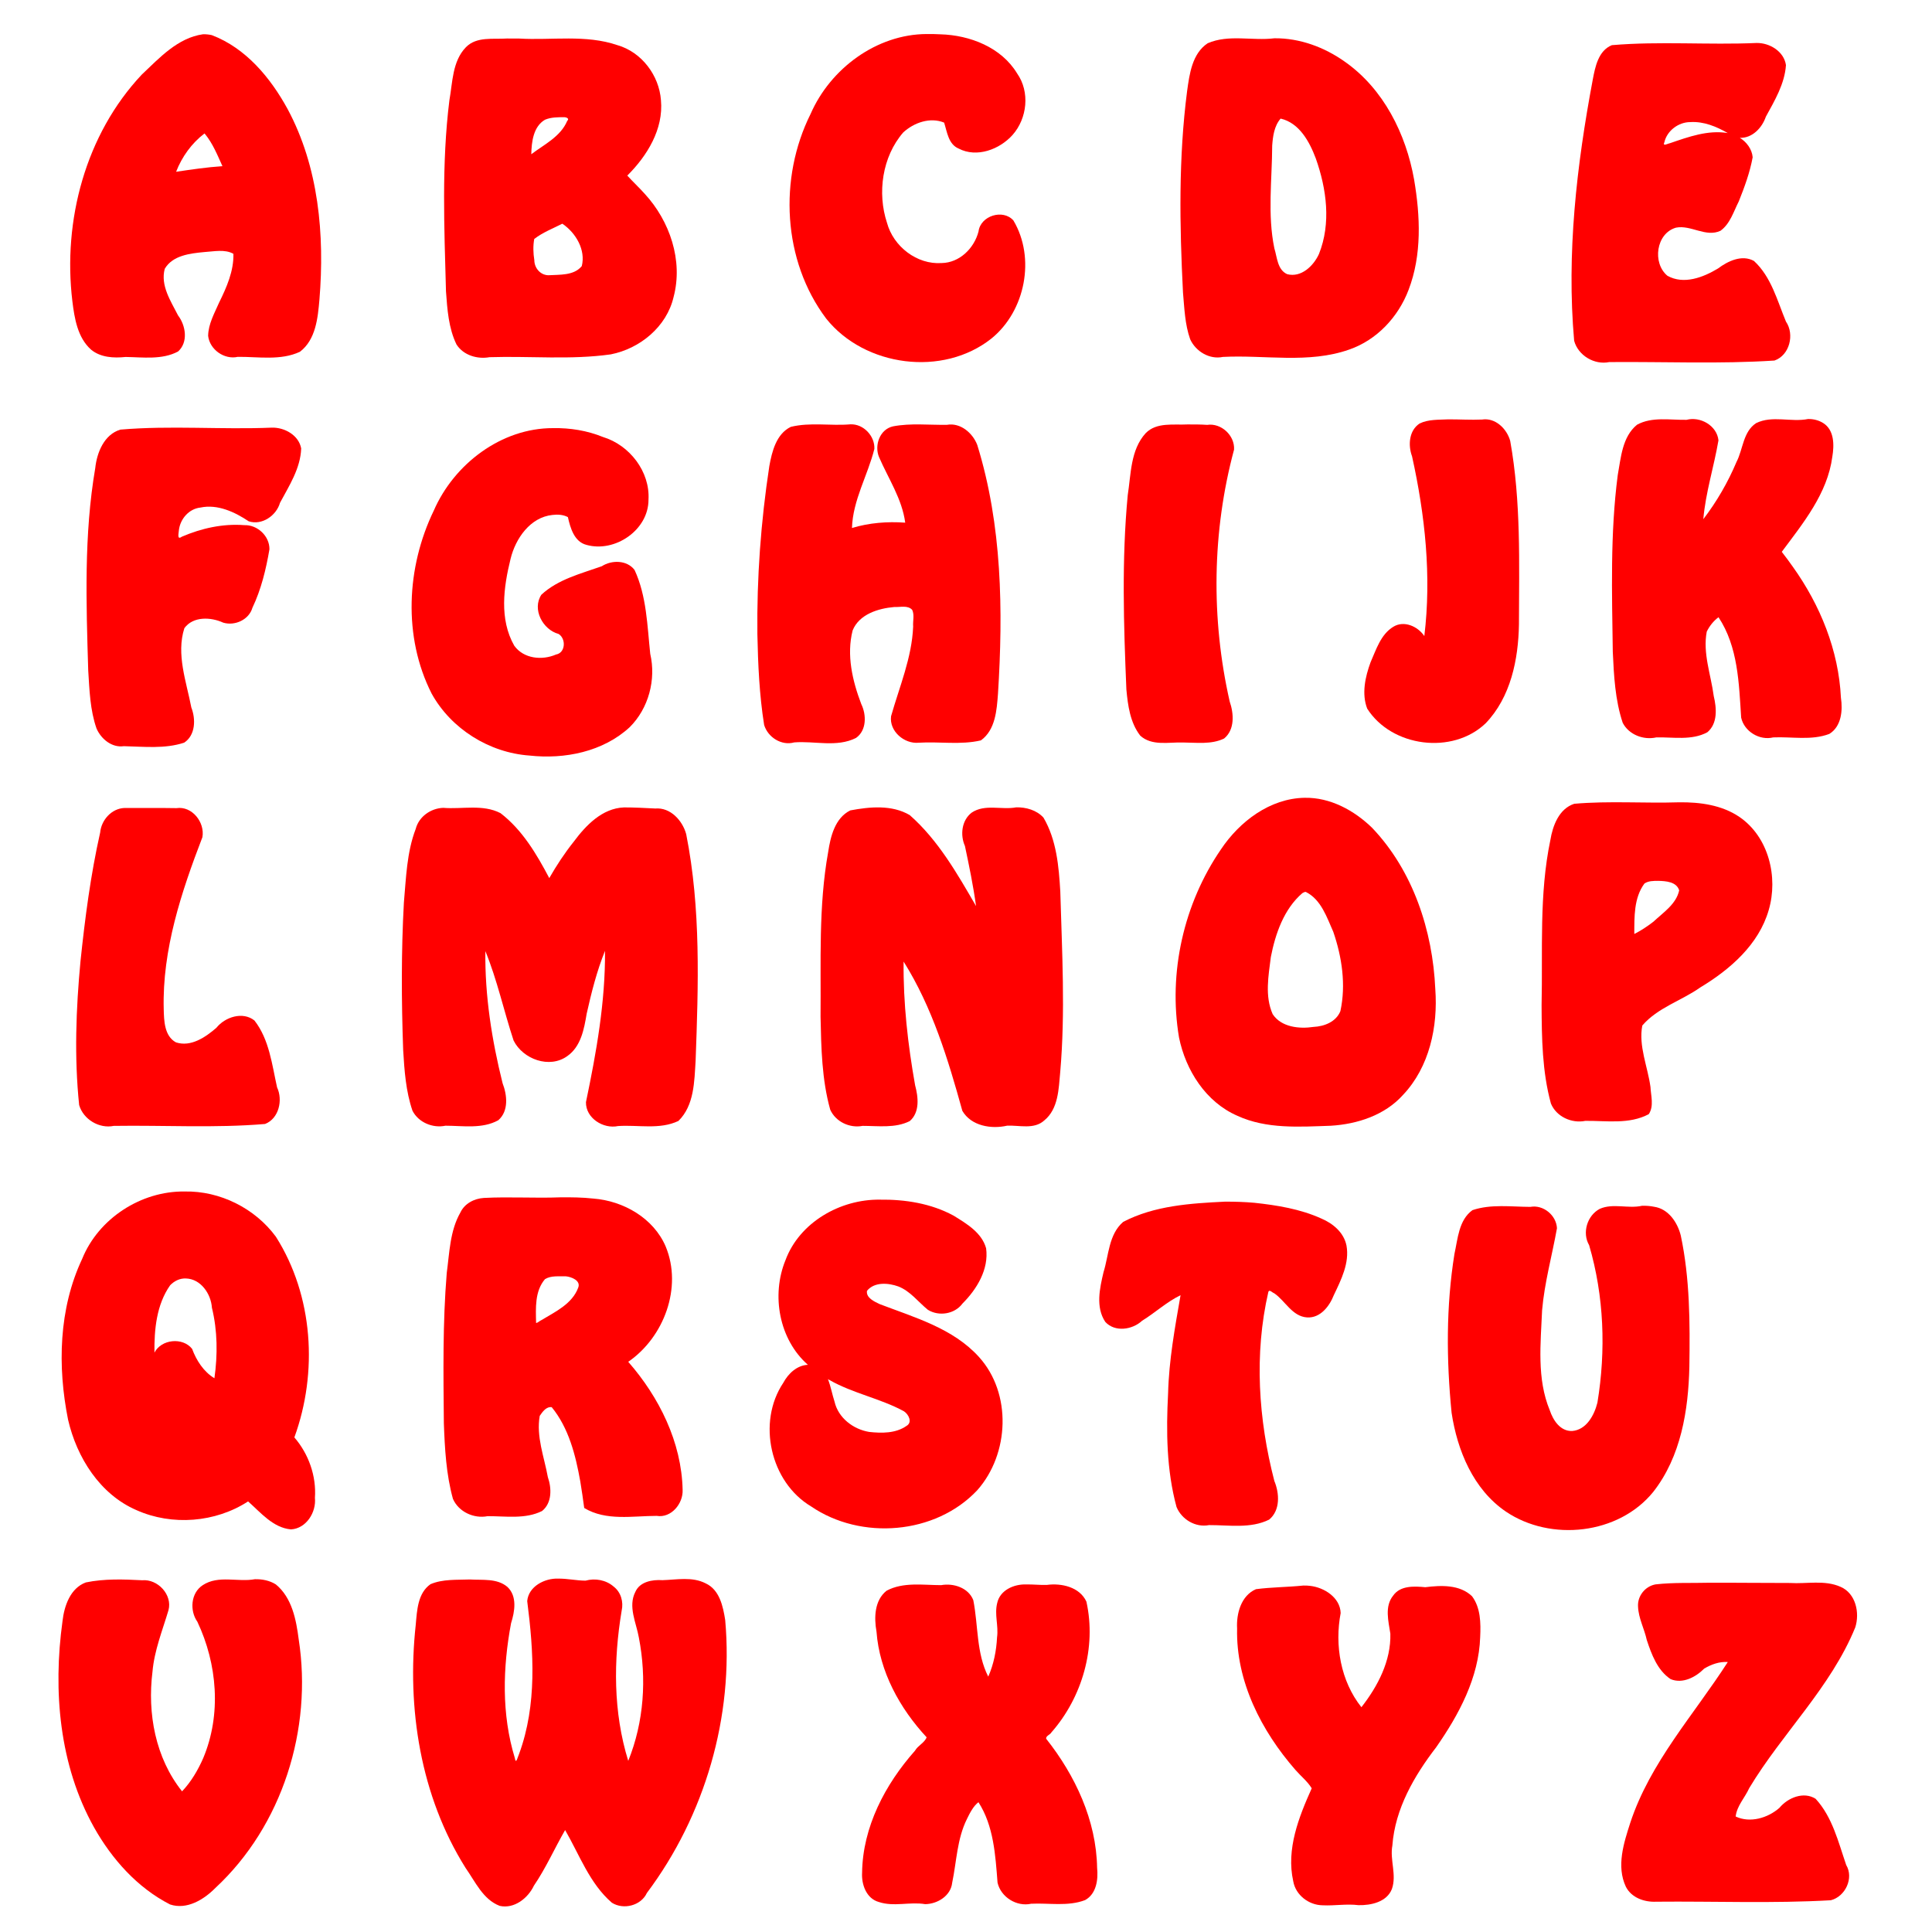 <?xml version="1.0" encoding="UTF-8" standalone="no"?>
<svg id="svg28451" xmlns:rdf="http://www.w3.org/1999/02/22-rdf-syntax-ns#" xmlns="http://www.w3.org/2000/svg" height="1920pt" width="1920pt" version="1.1" xmlns:cc="http://creativecommons.org/ns#" xmlns:dc="http://purl.org/dc/elements/1.1/" viewBox="0 0 1920 1920">
 <defs id="defs28507">
  <filter id="filter32726" style="color-interpolation-filters:sRGB" height="1" width="1" y="0" x="0">
   <feGaussianBlur id="feGaussianBlur32728" result="result6" stdDeviation="8" in="SourceGraphic"/>
   <feComposite id="feComposite32730" operator="xor" in="result6" in2="SourceGraphic" result="result10"/>
   <feGaussianBlur id="feGaussianBlur32732" stdDeviation="8" result="result2"/>
   <feComposite id="feComposite32734" operator="atop" in="result10" in2="SourceGraphic" result="result91"/>
   <feComposite id="feComposite32736" operator="xor" result="result4" in2="result91" in="result2"/>
   <feGaussianBlur id="feGaussianBlur32738" in="result4" stdDeviation="4" result="result3"/>
   <feSpecularLighting id="feSpecularLighting32740" result="result5" specularConstant="1.1" specularExponent="5" surfaceScale="18">
    <feDistantLight id="feDistantLight32742" elevation="55" azimuth="235"/>
   </feSpecularLighting>
   <feComposite id="feComposite32744" in2="result5" k3="1.1" k2="0.5" k1="0.5" result="result7" in="result3" operator="arithmetic"/>
   <feComposite id="feComposite32746" operator="atop" in="result7" in2="SourceGraphic" result="fbSourceGraphic"/>
   <feColorMatrix id="feColorMatrix33298" result="fbSourceGraphicAlpha" values="0 0 0 -1 0 0 0 0 -1 0 0 0 0 -1 0 0 0 0 1 0" in="fbSourceGraphic"/>
   <feGaussianBlur id="feGaussianBlur33300" stdDeviation="2 2" result="blur" in="fbSourceGraphic"/>
   <feColorMatrix id="feColorMatrix33302" values="1 0 0 0 0 0 1 0 0 0 0 0 1 0 0 0 0 0 50 0 " result="colormatrix"/>
   <feComposite id="feComposite33304" operator="in" in2="fbSourceGraphic" in="colormatrix"/>
  </filter>
  <filter id="filter32748" style="color-interpolation-filters:sRGB" height="1" width="1" y="0" x="0">
   <feGaussianBlur id="feGaussianBlur32750" result="result6" stdDeviation="8" in="SourceGraphic"/>
   <feComposite id="feComposite32752" operator="xor" in="result6" in2="SourceGraphic" result="result10"/>
   <feGaussianBlur id="feGaussianBlur32754" stdDeviation="8" result="result2"/>
   <feComposite id="feComposite32756" operator="atop" in="result10" in2="SourceGraphic" result="result91"/>
   <feComposite id="feComposite32758" operator="xor" result="result4" in2="result91" in="result2"/>
   <feGaussianBlur id="feGaussianBlur32760" in="result4" stdDeviation="4" result="result3"/>
   <feSpecularLighting id="feSpecularLighting32762" result="result5" specularConstant="1.1" specularExponent="5" surfaceScale="18">
    <feDistantLight id="feDistantLight32764" elevation="55" azimuth="235"/>
   </feSpecularLighting>
   <feComposite id="feComposite32766" in2="result5" k3="1.1" k2="0.5" k1="0.5" result="result7" in="result3" operator="arithmetic"/>
   <feComposite id="feComposite32768" operator="atop" in="result7" in2="SourceGraphic" result="fbSourceGraphic"/>
   <feColorMatrix id="feColorMatrix33306" result="fbSourceGraphicAlpha" values="0 0 0 -1 0 0 0 0 -1 0 0 0 0 -1 0 0 0 0 1 0" in="fbSourceGraphic"/>
   <feGaussianBlur id="feGaussianBlur33308" stdDeviation="2 2" result="blur" in="fbSourceGraphic"/>
   <feColorMatrix id="feColorMatrix33310" values="1 0 0 0 0 0 1 0 0 0 0 0 1 0 0 0 0 0 50 0 " result="colormatrix"/>
   <feComposite id="feComposite33312" operator="in" in2="fbSourceGraphic" in="colormatrix"/>
  </filter>
  <filter id="filter32770" style="color-interpolation-filters:sRGB" height="1" width="1" y="0" x="0">
   <feGaussianBlur id="feGaussianBlur32772" result="result6" stdDeviation="8" in="SourceGraphic"/>
   <feComposite id="feComposite32774" operator="xor" in="result6" in2="SourceGraphic" result="result10"/>
   <feGaussianBlur id="feGaussianBlur32776" stdDeviation="8" result="result2"/>
   <feComposite id="feComposite32778" operator="atop" in="result10" in2="SourceGraphic" result="result91"/>
   <feComposite id="feComposite32780" operator="xor" result="result4" in2="result91" in="result2"/>
   <feGaussianBlur id="feGaussianBlur32782" in="result4" stdDeviation="4" result="result3"/>
   <feSpecularLighting id="feSpecularLighting32784" result="result5" specularConstant="1.1" specularExponent="5" surfaceScale="18">
    <feDistantLight id="feDistantLight32786" elevation="55" azimuth="235"/>
   </feSpecularLighting>
   <feComposite id="feComposite32788" in2="result5" k3="1.1" k2="0.5" k1="0.5" result="result7" in="result3" operator="arithmetic"/>
   <feComposite id="feComposite32790" operator="atop" in="result7" in2="SourceGraphic" result="fbSourceGraphic"/>
   <feColorMatrix id="feColorMatrix33314" result="fbSourceGraphicAlpha" values="0 0 0 -1 0 0 0 0 -1 0 0 0 0 -1 0 0 0 0 1 0" in="fbSourceGraphic"/>
   <feGaussianBlur id="feGaussianBlur33316" stdDeviation="2 2" result="blur" in="fbSourceGraphic"/>
   <feColorMatrix id="feColorMatrix33318" values="1 0 0 0 0 0 1 0 0 0 0 0 1 0 0 0 0 0 50 0 " result="colormatrix"/>
   <feComposite id="feComposite33320" operator="in" in2="fbSourceGraphic" in="colormatrix"/>
  </filter>
  <filter id="filter32792" style="color-interpolation-filters:sRGB" height="1" width="1" y="0" x="0">
   <feGaussianBlur id="feGaussianBlur32794" result="result6" stdDeviation="8" in="SourceGraphic"/>
   <feComposite id="feComposite32796" operator="xor" in="result6" in2="SourceGraphic" result="result10"/>
   <feGaussianBlur id="feGaussianBlur32798" stdDeviation="8" result="result2"/>
   <feComposite id="feComposite32800" operator="atop" in="result10" in2="SourceGraphic" result="result91"/>
   <feComposite id="feComposite32802" operator="xor" result="result4" in2="result91" in="result2"/>
   <feGaussianBlur id="feGaussianBlur32804" in="result4" stdDeviation="4" result="result3"/>
   <feSpecularLighting id="feSpecularLighting32806" result="result5" specularConstant="1.1" specularExponent="5" surfaceScale="18">
    <feDistantLight id="feDistantLight32808" elevation="55" azimuth="235"/>
   </feSpecularLighting>
   <feComposite id="feComposite32810" in2="result5" k3="1.1" k2="0.5" k1="0.5" result="result7" in="result3" operator="arithmetic"/>
   <feComposite id="feComposite32812" operator="atop" in="result7" in2="SourceGraphic" result="fbSourceGraphic"/>
   <feColorMatrix id="feColorMatrix33322" result="fbSourceGraphicAlpha" values="0 0 0 -1 0 0 0 0 -1 0 0 0 0 -1 0 0 0 0 1 0" in="fbSourceGraphic"/>
   <feGaussianBlur id="feGaussianBlur33324" stdDeviation="2 2" result="blur" in="fbSourceGraphic"/>
   <feColorMatrix id="feColorMatrix33326" values="1 0 0 0 0 0 1 0 0 0 0 0 1 0 0 0 0 0 50 0 " result="colormatrix"/>
   <feComposite id="feComposite33328" operator="in" in2="fbSourceGraphic" in="colormatrix"/>
  </filter>
  <filter id="filter32814" style="color-interpolation-filters:sRGB" height="1" width="1" y="0" x="0">
   <feGaussianBlur id="feGaussianBlur32816" result="result6" stdDeviation="8" in="SourceGraphic"/>
   <feComposite id="feComposite32818" operator="xor" in="result6" in2="SourceGraphic" result="result10"/>
   <feGaussianBlur id="feGaussianBlur32820" stdDeviation="8" result="result2"/>
   <feComposite id="feComposite32822" operator="atop" in="result10" in2="SourceGraphic" result="result91"/>
   <feComposite id="feComposite32824" operator="xor" result="result4" in2="result91" in="result2"/>
   <feGaussianBlur id="feGaussianBlur32826" in="result4" stdDeviation="4" result="result3"/>
   <feSpecularLighting id="feSpecularLighting32828" result="result5" specularConstant="1.1" specularExponent="5" surfaceScale="18">
    <feDistantLight id="feDistantLight32830" elevation="55" azimuth="235"/>
   </feSpecularLighting>
   <feComposite id="feComposite32832" in2="result5" k3="1.1" k2="0.5" k1="0.5" result="result7" in="result3" operator="arithmetic"/>
   <feComposite id="feComposite32834" operator="atop" in="result7" in2="SourceGraphic" result="fbSourceGraphic"/>
   <feColorMatrix id="feColorMatrix33330" result="fbSourceGraphicAlpha" values="0 0 0 -1 0 0 0 0 -1 0 0 0 0 -1 0 0 0 0 1 0" in="fbSourceGraphic"/>
   <feGaussianBlur id="feGaussianBlur33332" stdDeviation="2 2" result="blur" in="fbSourceGraphic"/>
   <feColorMatrix id="feColorMatrix33334" values="1 0 0 0 0 0 1 0 0 0 0 0 1 0 0 0 0 0 50 0 " result="colormatrix"/>
   <feComposite id="feComposite33336" operator="in" in2="fbSourceGraphic" in="colormatrix"/>
  </filter>
  <filter id="filter32836" style="color-interpolation-filters:sRGB" height="1" width="1" y="0" x="0">
   <feGaussianBlur id="feGaussianBlur32838" result="result6" stdDeviation="8" in="SourceGraphic"/>
   <feComposite id="feComposite32840" operator="xor" in="result6" in2="SourceGraphic" result="result10"/>
   <feGaussianBlur id="feGaussianBlur32842" stdDeviation="8" result="result2"/>
   <feComposite id="feComposite32844" operator="atop" in="result10" in2="SourceGraphic" result="result91"/>
   <feComposite id="feComposite32846" operator="xor" result="result4" in2="result91" in="result2"/>
   <feGaussianBlur id="feGaussianBlur32848" in="result4" stdDeviation="4" result="result3"/>
   <feSpecularLighting id="feSpecularLighting32850" result="result5" specularConstant="1.1" specularExponent="5" surfaceScale="18">
    <feDistantLight id="feDistantLight32852" elevation="55" azimuth="235"/>
   </feSpecularLighting>
   <feComposite id="feComposite32854" in2="result5" k3="1.1" k2="0.5" k1="0.5" result="result7" in="result3" operator="arithmetic"/>
   <feComposite id="feComposite32856" operator="atop" in="result7" in2="SourceGraphic" result="fbSourceGraphic"/>
   <feColorMatrix id="feColorMatrix33338" result="fbSourceGraphicAlpha" values="0 0 0 -1 0 0 0 0 -1 0 0 0 0 -1 0 0 0 0 1 0" in="fbSourceGraphic"/>
   <feGaussianBlur id="feGaussianBlur33340" stdDeviation="2 2" result="blur" in="fbSourceGraphic"/>
   <feColorMatrix id="feColorMatrix33342" values="1 0 0 0 0 0 1 0 0 0 0 0 1 0 0 0 0 0 50 0 " result="colormatrix"/>
   <feComposite id="feComposite33344" operator="in" in2="fbSourceGraphic" in="colormatrix"/>
  </filter>
  <filter id="filter32858" style="color-interpolation-filters:sRGB" height="1" width="1" y="0" x="0">
   <feGaussianBlur id="feGaussianBlur32860" result="result6" stdDeviation="8" in="SourceGraphic"/>
   <feComposite id="feComposite32862" operator="xor" in="result6" in2="SourceGraphic" result="result10"/>
   <feGaussianBlur id="feGaussianBlur32864" stdDeviation="8" result="result2"/>
   <feComposite id="feComposite32866" operator="atop" in="result10" in2="SourceGraphic" result="result91"/>
   <feComposite id="feComposite32868" operator="xor" result="result4" in2="result91" in="result2"/>
   <feGaussianBlur id="feGaussianBlur32870" in="result4" stdDeviation="4" result="result3"/>
   <feSpecularLighting id="feSpecularLighting32872" result="result5" specularConstant="1.1" specularExponent="5" surfaceScale="18">
    <feDistantLight id="feDistantLight32874" elevation="55" azimuth="235"/>
   </feSpecularLighting>
   <feComposite id="feComposite32876" in2="result5" k3="1.1" k2="0.5" k1="0.5" result="result7" in="result3" operator="arithmetic"/>
   <feComposite id="feComposite32878" operator="atop" in="result7" in2="SourceGraphic" result="fbSourceGraphic"/>
   <feColorMatrix id="feColorMatrix33346" result="fbSourceGraphicAlpha" values="0 0 0 -1 0 0 0 0 -1 0 0 0 0 -1 0 0 0 0 1 0" in="fbSourceGraphic"/>
   <feGaussianBlur id="feGaussianBlur33348" stdDeviation="2 2" result="blur" in="fbSourceGraphic"/>
   <feColorMatrix id="feColorMatrix33350" values="1 0 0 0 0 0 1 0 0 0 0 0 1 0 0 0 0 0 50 0 " result="colormatrix"/>
   <feComposite id="feComposite33352" operator="in" in2="fbSourceGraphic" in="colormatrix"/>
  </filter>
  <filter id="filter32880" style="color-interpolation-filters:sRGB" height="1" width="1" y="0" x="0">
   <feGaussianBlur id="feGaussianBlur32882" result="result6" stdDeviation="8" in="SourceGraphic"/>
   <feComposite id="feComposite32884" operator="xor" in="result6" in2="SourceGraphic" result="result10"/>
   <feGaussianBlur id="feGaussianBlur32886" stdDeviation="8" result="result2"/>
   <feComposite id="feComposite32888" operator="atop" in="result10" in2="SourceGraphic" result="result91"/>
   <feComposite id="feComposite32890" operator="xor" result="result4" in2="result91" in="result2"/>
   <feGaussianBlur id="feGaussianBlur32892" in="result4" stdDeviation="4" result="result3"/>
   <feSpecularLighting id="feSpecularLighting32894" result="result5" specularConstant="1.1" specularExponent="5" surfaceScale="18">
    <feDistantLight id="feDistantLight32896" elevation="55" azimuth="235"/>
   </feSpecularLighting>
   <feComposite id="feComposite32898" in2="result5" k3="1.1" k2="0.5" k1="0.5" result="result7" in="result3" operator="arithmetic"/>
   <feComposite id="feComposite32900" operator="atop" in="result7" in2="SourceGraphic" result="fbSourceGraphic"/>
   <feColorMatrix id="feColorMatrix33354" result="fbSourceGraphicAlpha" values="0 0 0 -1 0 0 0 0 -1 0 0 0 0 -1 0 0 0 0 1 0" in="fbSourceGraphic"/>
   <feGaussianBlur id="feGaussianBlur33356" stdDeviation="2 2" result="blur" in="fbSourceGraphic"/>
   <feColorMatrix id="feColorMatrix33358" values="1 0 0 0 0 0 1 0 0 0 0 0 1 0 0 0 0 0 50 0 " result="colormatrix"/>
   <feComposite id="feComposite33360" operator="in" in2="fbSourceGraphic" in="colormatrix"/>
  </filter>
  <filter id="filter32902" style="color-interpolation-filters:sRGB" height="1" width="1" y="0" x="0">
   <feGaussianBlur id="feGaussianBlur32904" result="result6" stdDeviation="8" in="SourceGraphic"/>
   <feComposite id="feComposite32906" operator="xor" in="result6" in2="SourceGraphic" result="result10"/>
   <feGaussianBlur id="feGaussianBlur32908" stdDeviation="8" result="result2"/>
   <feComposite id="feComposite32910" operator="atop" in="result10" in2="SourceGraphic" result="result91"/>
   <feComposite id="feComposite32912" operator="xor" result="result4" in2="result91" in="result2"/>
   <feGaussianBlur id="feGaussianBlur32914" in="result4" stdDeviation="4" result="result3"/>
   <feSpecularLighting id="feSpecularLighting32916" result="result5" specularConstant="1.1" specularExponent="5" surfaceScale="18">
    <feDistantLight id="feDistantLight32918" elevation="55" azimuth="235"/>
   </feSpecularLighting>
   <feComposite id="feComposite32920" in2="result5" k3="1.1" k2="0.5" k1="0.5" result="result7" in="result3" operator="arithmetic"/>
   <feComposite id="feComposite32922" operator="atop" in="result7" in2="SourceGraphic" result="fbSourceGraphic"/>
   <feColorMatrix id="feColorMatrix33362" result="fbSourceGraphicAlpha" values="0 0 0 -1 0 0 0 0 -1 0 0 0 0 -1 0 0 0 0 1 0" in="fbSourceGraphic"/>
   <feGaussianBlur id="feGaussianBlur33364" stdDeviation="2 2" result="blur" in="fbSourceGraphic"/>
   <feColorMatrix id="feColorMatrix33366" values="1 0 0 0 0 0 1 0 0 0 0 0 1 0 0 0 0 0 50 0 " result="colormatrix"/>
   <feComposite id="feComposite33368" operator="in" in2="fbSourceGraphic" in="colormatrix"/>
  </filter>
  <filter id="filter32924" style="color-interpolation-filters:sRGB" height="1" width="1" y="0" x="0">
   <feGaussianBlur id="feGaussianBlur32926" result="result6" stdDeviation="8" in="SourceGraphic"/>
   <feComposite id="feComposite32928" operator="xor" in="result6" in2="SourceGraphic" result="result10"/>
   <feGaussianBlur id="feGaussianBlur32930" stdDeviation="8" result="result2"/>
   <feComposite id="feComposite32932" operator="atop" in="result10" in2="SourceGraphic" result="result91"/>
   <feComposite id="feComposite32934" operator="xor" result="result4" in2="result91" in="result2"/>
   <feGaussianBlur id="feGaussianBlur32936" in="result4" stdDeviation="4" result="result3"/>
   <feSpecularLighting id="feSpecularLighting32938" result="result5" specularConstant="1.1" specularExponent="5" surfaceScale="18">
    <feDistantLight id="feDistantLight32940" elevation="55" azimuth="235"/>
   </feSpecularLighting>
   <feComposite id="feComposite32942" in2="result5" k3="1.1" k2="0.5" k1="0.5" result="result7" in="result3" operator="arithmetic"/>
   <feComposite id="feComposite32944" operator="atop" in="result7" in2="SourceGraphic" result="fbSourceGraphic"/>
   <feColorMatrix id="feColorMatrix33370" result="fbSourceGraphicAlpha" values="0 0 0 -1 0 0 0 0 -1 0 0 0 0 -1 0 0 0 0 1 0" in="fbSourceGraphic"/>
   <feGaussianBlur id="feGaussianBlur33372" stdDeviation="2 2" result="blur" in="fbSourceGraphic"/>
   <feColorMatrix id="feColorMatrix33374" values="1 0 0 0 0 0 1 0 0 0 0 0 1 0 0 0 0 0 50 0 " result="colormatrix"/>
   <feComposite id="feComposite33376" operator="in" in2="fbSourceGraphic" in="colormatrix"/>
  </filter>
  <filter id="filter32946" style="color-interpolation-filters:sRGB" height="1" width="1" y="0" x="0">
   <feGaussianBlur id="feGaussianBlur32948" result="result6" stdDeviation="8" in="SourceGraphic"/>
   <feComposite id="feComposite32950" operator="xor" in="result6" in2="SourceGraphic" result="result10"/>
   <feGaussianBlur id="feGaussianBlur32952" stdDeviation="8" result="result2"/>
   <feComposite id="feComposite32954" operator="atop" in="result10" in2="SourceGraphic" result="result91"/>
   <feComposite id="feComposite32956" operator="xor" result="result4" in2="result91" in="result2"/>
   <feGaussianBlur id="feGaussianBlur32958" in="result4" stdDeviation="4" result="result3"/>
   <feSpecularLighting id="feSpecularLighting32960" result="result5" specularConstant="1.1" specularExponent="5" surfaceScale="18">
    <feDistantLight id="feDistantLight32962" elevation="55" azimuth="235"/>
   </feSpecularLighting>
   <feComposite id="feComposite32964" in2="result5" k3="1.1" k2="0.5" k1="0.5" result="result7" in="result3" operator="arithmetic"/>
   <feComposite id="feComposite32966" operator="atop" in="result7" in2="SourceGraphic" result="fbSourceGraphic"/>
   <feColorMatrix id="feColorMatrix33378" result="fbSourceGraphicAlpha" values="0 0 0 -1 0 0 0 0 -1 0 0 0 0 -1 0 0 0 0 1 0" in="fbSourceGraphic"/>
   <feGaussianBlur id="feGaussianBlur33380" stdDeviation="2 2" result="blur" in="fbSourceGraphic"/>
   <feColorMatrix id="feColorMatrix33382" values="1 0 0 0 0 0 1 0 0 0 0 0 1 0 0 0 0 0 50 0 " result="colormatrix"/>
   <feComposite id="feComposite33384" operator="in" in2="fbSourceGraphic" in="colormatrix"/>
  </filter>
  <filter id="filter32968" style="color-interpolation-filters:sRGB" height="1" width="1" y="0" x="0">
   <feGaussianBlur id="feGaussianBlur32970" result="result6" stdDeviation="8" in="SourceGraphic"/>
   <feComposite id="feComposite32972" operator="xor" in="result6" in2="SourceGraphic" result="result10"/>
   <feGaussianBlur id="feGaussianBlur32974" stdDeviation="8" result="result2"/>
   <feComposite id="feComposite32976" operator="atop" in="result10" in2="SourceGraphic" result="result91"/>
   <feComposite id="feComposite32978" operator="xor" result="result4" in2="result91" in="result2"/>
   <feGaussianBlur id="feGaussianBlur32980" in="result4" stdDeviation="4" result="result3"/>
   <feSpecularLighting id="feSpecularLighting32982" result="result5" specularConstant="1.1" specularExponent="5" surfaceScale="18">
    <feDistantLight id="feDistantLight32984" elevation="55" azimuth="235"/>
   </feSpecularLighting>
   <feComposite id="feComposite32986" in2="result5" k3="1.1" k2="0.5" k1="0.5" result="result7" in="result3" operator="arithmetic"/>
   <feComposite id="feComposite32988" operator="atop" in="result7" in2="SourceGraphic" result="fbSourceGraphic"/>
   <feColorMatrix id="feColorMatrix33386" result="fbSourceGraphicAlpha" values="0 0 0 -1 0 0 0 0 -1 0 0 0 0 -1 0 0 0 0 1 0" in="fbSourceGraphic"/>
   <feGaussianBlur id="feGaussianBlur33388" stdDeviation="2 2" result="blur" in="fbSourceGraphic"/>
   <feColorMatrix id="feColorMatrix33390" values="1 0 0 0 0 0 1 0 0 0 0 0 1 0 0 0 0 0 50 0 " result="colormatrix"/>
   <feComposite id="feComposite33392" operator="in" in2="fbSourceGraphic" in="colormatrix"/>
  </filter>
  <filter id="filter32990" style="color-interpolation-filters:sRGB" height="1" width="1" y="0" x="0">
   <feGaussianBlur id="feGaussianBlur32992" result="result6" stdDeviation="8" in="SourceGraphic"/>
   <feComposite id="feComposite32994" operator="xor" in="result6" in2="SourceGraphic" result="result10"/>
   <feGaussianBlur id="feGaussianBlur32996" stdDeviation="8" result="result2"/>
   <feComposite id="feComposite32998" operator="atop" in="result10" in2="SourceGraphic" result="result91"/>
   <feComposite id="feComposite33000" operator="xor" result="result4" in2="result91" in="result2"/>
   <feGaussianBlur id="feGaussianBlur33002" in="result4" stdDeviation="4" result="result3"/>
   <feSpecularLighting id="feSpecularLighting33004" result="result5" specularConstant="1.1" specularExponent="5" surfaceScale="18">
    <feDistantLight id="feDistantLight33006" elevation="55" azimuth="235"/>
   </feSpecularLighting>
   <feComposite id="feComposite33008" in2="result5" k3="1.1" k2="0.5" k1="0.5" result="result7" in="result3" operator="arithmetic"/>
   <feComposite id="feComposite33010" operator="atop" in="result7" in2="SourceGraphic" result="fbSourceGraphic"/>
   <feColorMatrix id="feColorMatrix33394" result="fbSourceGraphicAlpha" values="0 0 0 -1 0 0 0 0 -1 0 0 0 0 -1 0 0 0 0 1 0" in="fbSourceGraphic"/>
   <feGaussianBlur id="feGaussianBlur33396" stdDeviation="2 2" result="blur" in="fbSourceGraphic"/>
   <feColorMatrix id="feColorMatrix33398" values="1 0 0 0 0 0 1 0 0 0 0 0 1 0 0 0 0 0 50 0 " result="colormatrix"/>
   <feComposite id="feComposite33400" operator="in" in2="fbSourceGraphic" in="colormatrix"/>
  </filter>
  <filter id="filter33012" style="color-interpolation-filters:sRGB" height="1" width="1" y="0" x="0">
   <feGaussianBlur id="feGaussianBlur33014" result="result6" stdDeviation="8" in="SourceGraphic"/>
   <feComposite id="feComposite33016" operator="xor" in="result6" in2="SourceGraphic" result="result10"/>
   <feGaussianBlur id="feGaussianBlur33018" stdDeviation="8" result="result2"/>
   <feComposite id="feComposite33020" operator="atop" in="result10" in2="SourceGraphic" result="result91"/>
   <feComposite id="feComposite33022" operator="xor" result="result4" in2="result91" in="result2"/>
   <feGaussianBlur id="feGaussianBlur33024" in="result4" stdDeviation="4" result="result3"/>
   <feSpecularLighting id="feSpecularLighting33026" result="result5" specularConstant="1.1" specularExponent="5" surfaceScale="18">
    <feDistantLight id="feDistantLight33028" elevation="55" azimuth="235"/>
   </feSpecularLighting>
   <feComposite id="feComposite33030" in2="result5" k3="1.1" k2="0.5" k1="0.5" result="result7" in="result3" operator="arithmetic"/>
   <feComposite id="feComposite33032" operator="atop" in="result7" in2="SourceGraphic" result="fbSourceGraphic"/>
   <feColorMatrix id="feColorMatrix33402" result="fbSourceGraphicAlpha" values="0 0 0 -1 0 0 0 0 -1 0 0 0 0 -1 0 0 0 0 1 0" in="fbSourceGraphic"/>
   <feGaussianBlur id="feGaussianBlur33404" stdDeviation="2 2" result="blur" in="fbSourceGraphic"/>
   <feColorMatrix id="feColorMatrix33406" values="1 0 0 0 0 0 1 0 0 0 0 0 1 0 0 0 0 0 50 0 " result="colormatrix"/>
   <feComposite id="feComposite33408" operator="in" in2="fbSourceGraphic" in="colormatrix"/>
  </filter>
  <filter id="filter33034" style="color-interpolation-filters:sRGB" height="1" width="1" y="0" x="0">
   <feGaussianBlur id="feGaussianBlur33036" result="result6" stdDeviation="8" in="SourceGraphic"/>
   <feComposite id="feComposite33038" operator="xor" in="result6" in2="SourceGraphic" result="result10"/>
   <feGaussianBlur id="feGaussianBlur33040" stdDeviation="8" result="result2"/>
   <feComposite id="feComposite33042" operator="atop" in="result10" in2="SourceGraphic" result="result91"/>
   <feComposite id="feComposite33044" operator="xor" result="result4" in2="result91" in="result2"/>
   <feGaussianBlur id="feGaussianBlur33046" in="result4" stdDeviation="4" result="result3"/>
   <feSpecularLighting id="feSpecularLighting33048" result="result5" specularConstant="1.1" specularExponent="5" surfaceScale="18">
    <feDistantLight id="feDistantLight33050" elevation="55" azimuth="235"/>
   </feSpecularLighting>
   <feComposite id="feComposite33052" in2="result5" k3="1.1" k2="0.5" k1="0.5" result="result7" in="result3" operator="arithmetic"/>
   <feComposite id="feComposite33054" operator="atop" in="result7" in2="SourceGraphic" result="fbSourceGraphic"/>
   <feColorMatrix id="feColorMatrix33410" result="fbSourceGraphicAlpha" values="0 0 0 -1 0 0 0 0 -1 0 0 0 0 -1 0 0 0 0 1 0" in="fbSourceGraphic"/>
   <feGaussianBlur id="feGaussianBlur33412" stdDeviation="2 2" result="blur" in="fbSourceGraphic"/>
   <feColorMatrix id="feColorMatrix33414" values="1 0 0 0 0 0 1 0 0 0 0 0 1 0 0 0 0 0 50 0 " result="colormatrix"/>
   <feComposite id="feComposite33416" operator="in" in2="fbSourceGraphic" in="colormatrix"/>
  </filter>
  <filter id="filter33056" style="color-interpolation-filters:sRGB" height="1" width="1" y="0" x="0">
   <feGaussianBlur id="feGaussianBlur33058" result="result6" stdDeviation="8" in="SourceGraphic"/>
   <feComposite id="feComposite33060" operator="xor" in="result6" in2="SourceGraphic" result="result10"/>
   <feGaussianBlur id="feGaussianBlur33062" stdDeviation="8" result="result2"/>
   <feComposite id="feComposite33064" operator="atop" in="result10" in2="SourceGraphic" result="result91"/>
   <feComposite id="feComposite33066" operator="xor" result="result4" in2="result91" in="result2"/>
   <feGaussianBlur id="feGaussianBlur33068" in="result4" stdDeviation="4" result="result3"/>
   <feSpecularLighting id="feSpecularLighting33070" result="result5" specularConstant="1.1" specularExponent="5" surfaceScale="18">
    <feDistantLight id="feDistantLight33072" elevation="55" azimuth="235"/>
   </feSpecularLighting>
   <feComposite id="feComposite33074" in2="result5" k3="1.1" k2="0.5" k1="0.5" result="result7" in="result3" operator="arithmetic"/>
   <feComposite id="feComposite33076" operator="atop" in="result7" in2="SourceGraphic" result="fbSourceGraphic"/>
   <feColorMatrix id="feColorMatrix33418" result="fbSourceGraphicAlpha" values="0 0 0 -1 0 0 0 0 -1 0 0 0 0 -1 0 0 0 0 1 0" in="fbSourceGraphic"/>
   <feGaussianBlur id="feGaussianBlur33420" stdDeviation="2 2" result="blur" in="fbSourceGraphic"/>
   <feColorMatrix id="feColorMatrix33422" values="1 0 0 0 0 0 1 0 0 0 0 0 1 0 0 0 0 0 50 0 " result="colormatrix"/>
   <feComposite id="feComposite33424" operator="in" in2="fbSourceGraphic" in="colormatrix"/>
  </filter>
  <filter id="filter33078" style="color-interpolation-filters:sRGB" height="1" width="1" y="0" x="0">
   <feGaussianBlur id="feGaussianBlur33080" result="result6" stdDeviation="8" in="SourceGraphic"/>
   <feComposite id="feComposite33082" operator="xor" in="result6" in2="SourceGraphic" result="result10"/>
   <feGaussianBlur id="feGaussianBlur33084" stdDeviation="8" result="result2"/>
   <feComposite id="feComposite33086" operator="atop" in="result10" in2="SourceGraphic" result="result91"/>
   <feComposite id="feComposite33088" operator="xor" result="result4" in2="result91" in="result2"/>
   <feGaussianBlur id="feGaussianBlur33090" in="result4" stdDeviation="4" result="result3"/>
   <feSpecularLighting id="feSpecularLighting33092" result="result5" specularConstant="1.1" specularExponent="5" surfaceScale="18">
    <feDistantLight id="feDistantLight33094" elevation="55" azimuth="235"/>
   </feSpecularLighting>
   <feComposite id="feComposite33096" in2="result5" k3="1.1" k2="0.5" k1="0.5" result="result7" in="result3" operator="arithmetic"/>
   <feComposite id="feComposite33098" operator="atop" in="result7" in2="SourceGraphic" result="fbSourceGraphic"/>
   <feColorMatrix id="feColorMatrix33426" result="fbSourceGraphicAlpha" values="0 0 0 -1 0 0 0 0 -1 0 0 0 0 -1 0 0 0 0 1 0" in="fbSourceGraphic"/>
   <feGaussianBlur id="feGaussianBlur33428" stdDeviation="2 2" result="blur" in="fbSourceGraphic"/>
   <feColorMatrix id="feColorMatrix33430" values="1 0 0 0 0 0 1 0 0 0 0 0 1 0 0 0 0 0 50 0 " result="colormatrix"/>
   <feComposite id="feComposite33432" operator="in" in2="fbSourceGraphic" in="colormatrix"/>
  </filter>
  <filter id="filter33100" style="color-interpolation-filters:sRGB" height="1" width="1" y="0" x="0">
   <feGaussianBlur id="feGaussianBlur33102" result="result6" stdDeviation="8" in="SourceGraphic"/>
   <feComposite id="feComposite33104" operator="xor" in="result6" in2="SourceGraphic" result="result10"/>
   <feGaussianBlur id="feGaussianBlur33106" stdDeviation="8" result="result2"/>
   <feComposite id="feComposite33108" operator="atop" in="result10" in2="SourceGraphic" result="result91"/>
   <feComposite id="feComposite33110" operator="xor" result="result4" in2="result91" in="result2"/>
   <feGaussianBlur id="feGaussianBlur33112" in="result4" stdDeviation="4" result="result3"/>
   <feSpecularLighting id="feSpecularLighting33114" result="result5" specularConstant="1.1" specularExponent="5" surfaceScale="18">
    <feDistantLight id="feDistantLight33116" elevation="55" azimuth="235"/>
   </feSpecularLighting>
   <feComposite id="feComposite33118" in2="result5" k3="1.1" k2="0.5" k1="0.5" result="result7" in="result3" operator="arithmetic"/>
   <feComposite id="feComposite33120" operator="atop" in="result7" in2="SourceGraphic" result="fbSourceGraphic"/>
   <feColorMatrix id="feColorMatrix33434" result="fbSourceGraphicAlpha" values="0 0 0 -1 0 0 0 0 -1 0 0 0 0 -1 0 0 0 0 1 0" in="fbSourceGraphic"/>
   <feGaussianBlur id="feGaussianBlur33436" stdDeviation="2 2" result="blur" in="fbSourceGraphic"/>
   <feColorMatrix id="feColorMatrix33438" values="1 0 0 0 0 0 1 0 0 0 0 0 1 0 0 0 0 0 50 0 " result="colormatrix"/>
   <feComposite id="feComposite33440" operator="in" in2="fbSourceGraphic" in="colormatrix"/>
  </filter>
  <filter id="filter33122" style="color-interpolation-filters:sRGB" height="1" width="1" y="0" x="0">
   <feGaussianBlur id="feGaussianBlur33124" result="result6" stdDeviation="8" in="SourceGraphic"/>
   <feComposite id="feComposite33126" operator="xor" in="result6" in2="SourceGraphic" result="result10"/>
   <feGaussianBlur id="feGaussianBlur33128" stdDeviation="8" result="result2"/>
   <feComposite id="feComposite33130" operator="atop" in="result10" in2="SourceGraphic" result="result91"/>
   <feComposite id="feComposite33132" operator="xor" result="result4" in2="result91" in="result2"/>
   <feGaussianBlur id="feGaussianBlur33134" in="result4" stdDeviation="4" result="result3"/>
   <feSpecularLighting id="feSpecularLighting33136" result="result5" specularConstant="1.1" specularExponent="5" surfaceScale="18">
    <feDistantLight id="feDistantLight33138" elevation="55" azimuth="235"/>
   </feSpecularLighting>
   <feComposite id="feComposite33140" in2="result5" k3="1.1" k2="0.5" k1="0.5" result="result7" in="result3" operator="arithmetic"/>
   <feComposite id="feComposite33142" operator="atop" in="result7" in2="SourceGraphic" result="fbSourceGraphic"/>
   <feColorMatrix id="feColorMatrix33442" result="fbSourceGraphicAlpha" values="0 0 0 -1 0 0 0 0 -1 0 0 0 0 -1 0 0 0 0 1 0" in="fbSourceGraphic"/>
   <feGaussianBlur id="feGaussianBlur33444" stdDeviation="2 2" result="blur" in="fbSourceGraphic"/>
   <feColorMatrix id="feColorMatrix33446" values="1 0 0 0 0 0 1 0 0 0 0 0 1 0 0 0 0 0 50 0 " result="colormatrix"/>
   <feComposite id="feComposite33448" operator="in" in2="fbSourceGraphic" in="colormatrix"/>
  </filter>
  <filter id="filter33144" style="color-interpolation-filters:sRGB" height="1" width="1" y="0" x="0">
   <feGaussianBlur id="feGaussianBlur33146" result="result6" stdDeviation="8" in="SourceGraphic"/>
   <feComposite id="feComposite33148" operator="xor" in="result6" in2="SourceGraphic" result="result10"/>
   <feGaussianBlur id="feGaussianBlur33150" stdDeviation="8" result="result2"/>
   <feComposite id="feComposite33152" operator="atop" in="result10" in2="SourceGraphic" result="result91"/>
   <feComposite id="feComposite33154" operator="xor" result="result4" in2="result91" in="result2"/>
   <feGaussianBlur id="feGaussianBlur33156" in="result4" stdDeviation="4" result="result3"/>
   <feSpecularLighting id="feSpecularLighting33158" result="result5" specularConstant="1.1" specularExponent="5" surfaceScale="18">
    <feDistantLight id="feDistantLight33160" elevation="55" azimuth="235"/>
   </feSpecularLighting>
   <feComposite id="feComposite33162" in2="result5" k3="1.1" k2="0.5" k1="0.5" result="result7" in="result3" operator="arithmetic"/>
   <feComposite id="feComposite33164" operator="atop" in="result7" in2="SourceGraphic" result="fbSourceGraphic"/>
   <feColorMatrix id="feColorMatrix33450" result="fbSourceGraphicAlpha" values="0 0 0 -1 0 0 0 0 -1 0 0 0 0 -1 0 0 0 0 1 0" in="fbSourceGraphic"/>
   <feGaussianBlur id="feGaussianBlur33452" stdDeviation="2 2" result="blur" in="fbSourceGraphic"/>
   <feColorMatrix id="feColorMatrix33454" values="1 0 0 0 0 0 1 0 0 0 0 0 1 0 0 0 0 0 50 0 " result="colormatrix"/>
   <feComposite id="feComposite33456" operator="in" in2="fbSourceGraphic" in="colormatrix"/>
  </filter>
  <filter id="filter33166" style="color-interpolation-filters:sRGB" height="1" width="1" y="0" x="0">
   <feGaussianBlur id="feGaussianBlur33168" result="result6" stdDeviation="8" in="SourceGraphic"/>
   <feComposite id="feComposite33170" operator="xor" in="result6" in2="SourceGraphic" result="result10"/>
   <feGaussianBlur id="feGaussianBlur33172" stdDeviation="8" result="result2"/>
   <feComposite id="feComposite33174" operator="atop" in="result10" in2="SourceGraphic" result="result91"/>
   <feComposite id="feComposite33176" operator="xor" result="result4" in2="result91" in="result2"/>
   <feGaussianBlur id="feGaussianBlur33178" in="result4" stdDeviation="4" result="result3"/>
   <feSpecularLighting id="feSpecularLighting33180" result="result5" specularConstant="1.1" specularExponent="5" surfaceScale="18">
    <feDistantLight id="feDistantLight33182" elevation="55" azimuth="235"/>
   </feSpecularLighting>
   <feComposite id="feComposite33184" in2="result5" k3="1.1" k2="0.5" k1="0.5" result="result7" in="result3" operator="arithmetic"/>
   <feComposite id="feComposite33186" operator="atop" in="result7" in2="SourceGraphic" result="fbSourceGraphic"/>
   <feColorMatrix id="feColorMatrix33458" result="fbSourceGraphicAlpha" values="0 0 0 -1 0 0 0 0 -1 0 0 0 0 -1 0 0 0 0 1 0" in="fbSourceGraphic"/>
   <feGaussianBlur id="feGaussianBlur33460" stdDeviation="2 2" result="blur" in="fbSourceGraphic"/>
   <feColorMatrix id="feColorMatrix33462" values="1 0 0 0 0 0 1 0 0 0 0 0 1 0 0 0 0 0 50 0 " result="colormatrix"/>
   <feComposite id="feComposite33464" operator="in" in2="fbSourceGraphic" in="colormatrix"/>
  </filter>
  <filter id="filter33188" style="color-interpolation-filters:sRGB" height="1" width="1" y="0" x="0">
   <feGaussianBlur id="feGaussianBlur33190" result="result6" stdDeviation="8" in="SourceGraphic"/>
   <feComposite id="feComposite33192" operator="xor" in="result6" in2="SourceGraphic" result="result10"/>
   <feGaussianBlur id="feGaussianBlur33194" stdDeviation="8" result="result2"/>
   <feComposite id="feComposite33196" operator="atop" in="result10" in2="SourceGraphic" result="result91"/>
   <feComposite id="feComposite33198" operator="xor" result="result4" in2="result91" in="result2"/>
   <feGaussianBlur id="feGaussianBlur33200" in="result4" stdDeviation="4" result="result3"/>
   <feSpecularLighting id="feSpecularLighting33202" result="result5" specularConstant="1.1" specularExponent="5" surfaceScale="18">
    <feDistantLight id="feDistantLight33204" elevation="55" azimuth="235"/>
   </feSpecularLighting>
   <feComposite id="feComposite33206" in2="result5" k3="1.1" k2="0.5" k1="0.5" result="result7" in="result3" operator="arithmetic"/>
   <feComposite id="feComposite33208" operator="atop" in="result7" in2="SourceGraphic" result="fbSourceGraphic"/>
   <feColorMatrix id="feColorMatrix33466" result="fbSourceGraphicAlpha" values="0 0 0 -1 0 0 0 0 -1 0 0 0 0 -1 0 0 0 0 1 0" in="fbSourceGraphic"/>
   <feGaussianBlur id="feGaussianBlur33468" stdDeviation="2 2" result="blur" in="fbSourceGraphic"/>
   <feColorMatrix id="feColorMatrix33470" values="1 0 0 0 0 0 1 0 0 0 0 0 1 0 0 0 0 0 50 0 " result="colormatrix"/>
   <feComposite id="feComposite33472" operator="in" in2="fbSourceGraphic" in="colormatrix"/>
  </filter>
  <filter id="filter33210" style="color-interpolation-filters:sRGB" height="1" width="1" y="0" x="0">
   <feGaussianBlur id="feGaussianBlur33212" result="result6" stdDeviation="8" in="SourceGraphic"/>
   <feComposite id="feComposite33214" operator="xor" in="result6" in2="SourceGraphic" result="result10"/>
   <feGaussianBlur id="feGaussianBlur33216" stdDeviation="8" result="result2"/>
   <feComposite id="feComposite33218" operator="atop" in="result10" in2="SourceGraphic" result="result91"/>
   <feComposite id="feComposite33220" operator="xor" result="result4" in2="result91" in="result2"/>
   <feGaussianBlur id="feGaussianBlur33222" in="result4" stdDeviation="4" result="result3"/>
   <feSpecularLighting id="feSpecularLighting33224" result="result5" specularConstant="1.1" specularExponent="5" surfaceScale="18">
    <feDistantLight id="feDistantLight33226" elevation="55" azimuth="235"/>
   </feSpecularLighting>
   <feComposite id="feComposite33228" in2="result5" k3="1.1" k2="0.5" k1="0.5" result="result7" in="result3" operator="arithmetic"/>
   <feComposite id="feComposite33230" operator="atop" in="result7" in2="SourceGraphic" result="fbSourceGraphic"/>
   <feColorMatrix id="feColorMatrix33474" result="fbSourceGraphicAlpha" values="0 0 0 -1 0 0 0 0 -1 0 0 0 0 -1 0 0 0 0 1 0" in="fbSourceGraphic"/>
   <feGaussianBlur id="feGaussianBlur33476" stdDeviation="2 2" result="blur" in="fbSourceGraphic"/>
   <feColorMatrix id="feColorMatrix33478" values="1 0 0 0 0 0 1 0 0 0 0 0 1 0 0 0 0 0 50 0 " result="colormatrix"/>
   <feComposite id="feComposite33480" operator="in" in2="fbSourceGraphic" in="colormatrix"/>
  </filter>
  <filter id="filter33232" style="color-interpolation-filters:sRGB" height="1" width="1" y="0" x="0">
   <feGaussianBlur id="feGaussianBlur33234" result="result6" stdDeviation="8" in="SourceGraphic"/>
   <feComposite id="feComposite33236" operator="xor" in="result6" in2="SourceGraphic" result="result10"/>
   <feGaussianBlur id="feGaussianBlur33238" stdDeviation="8" result="result2"/>
   <feComposite id="feComposite33240" operator="atop" in="result10" in2="SourceGraphic" result="result91"/>
   <feComposite id="feComposite33242" operator="xor" result="result4" in2="result91" in="result2"/>
   <feGaussianBlur id="feGaussianBlur33244" in="result4" stdDeviation="4" result="result3"/>
   <feSpecularLighting id="feSpecularLighting33246" result="result5" specularConstant="1.1" specularExponent="5" surfaceScale="18">
    <feDistantLight id="feDistantLight33248" elevation="55" azimuth="235"/>
   </feSpecularLighting>
   <feComposite id="feComposite33250" in2="result5" k3="1.1" k2="0.5" k1="0.5" result="result7" in="result3" operator="arithmetic"/>
   <feComposite id="feComposite33252" operator="atop" in="result7" in2="SourceGraphic" result="fbSourceGraphic"/>
   <feColorMatrix id="feColorMatrix33482" result="fbSourceGraphicAlpha" values="0 0 0 -1 0 0 0 0 -1 0 0 0 0 -1 0 0 0 0 1 0" in="fbSourceGraphic"/>
   <feGaussianBlur id="feGaussianBlur33484" stdDeviation="2 2" result="blur" in="fbSourceGraphic"/>
   <feColorMatrix id="feColorMatrix33486" values="1 0 0 0 0 0 1 0 0 0 0 0 1 0 0 0 0 0 50 0 " result="colormatrix"/>
   <feComposite id="feComposite33488" operator="in" in2="fbSourceGraphic" in="colormatrix"/>
  </filter>
  <filter id="filter33254" style="color-interpolation-filters:sRGB" height="1" width="1" y="0" x="0">
   <feGaussianBlur id="feGaussianBlur33256" result="result6" stdDeviation="8" in="SourceGraphic"/>
   <feComposite id="feComposite33258" operator="xor" in="result6" in2="SourceGraphic" result="result10"/>
   <feGaussianBlur id="feGaussianBlur33260" stdDeviation="8" result="result2"/>
   <feComposite id="feComposite33262" operator="atop" in="result10" in2="SourceGraphic" result="result91"/>
   <feComposite id="feComposite33264" operator="xor" result="result4" in2="result91" in="result2"/>
   <feGaussianBlur id="feGaussianBlur33266" in="result4" stdDeviation="4" result="result3"/>
   <feSpecularLighting id="feSpecularLighting33268" result="result5" specularConstant="1.1" specularExponent="5" surfaceScale="18">
    <feDistantLight id="feDistantLight33270" elevation="55" azimuth="235"/>
   </feSpecularLighting>
   <feComposite id="feComposite33272" in2="result5" k3="1.1" k2="0.5" k1="0.5" result="result7" in="result3" operator="arithmetic"/>
   <feComposite id="feComposite33274" operator="atop" in="result7" in2="SourceGraphic" result="fbSourceGraphic"/>
   <feColorMatrix id="feColorMatrix33490" result="fbSourceGraphicAlpha" values="0 0 0 -1 0 0 0 0 -1 0 0 0 0 -1 0 0 0 0 1 0" in="fbSourceGraphic"/>
   <feGaussianBlur id="feGaussianBlur33492" stdDeviation="2 2" result="blur" in="fbSourceGraphic"/>
   <feColorMatrix id="feColorMatrix33494" values="1 0 0 0 0 0 1 0 0 0 0 0 1 0 0 0 0 0 50 0 " result="colormatrix"/>
   <feComposite id="feComposite33496" operator="in" in2="fbSourceGraphic" in="colormatrix"/>
  </filter>
  <filter id="filter33276" style="color-interpolation-filters:sRGB" height="1" width="1" y="0" x="0">
   <feGaussianBlur id="feGaussianBlur33278" result="result6" stdDeviation="8" in="SourceGraphic"/>
   <feComposite id="feComposite33280" operator="xor" in="result6" in2="SourceGraphic" result="result10"/>
   <feGaussianBlur id="feGaussianBlur33282" stdDeviation="8" result="result2"/>
   <feComposite id="feComposite33284" operator="atop" in="result10" in2="SourceGraphic" result="result91"/>
   <feComposite id="feComposite33286" operator="xor" result="result4" in2="result91" in="result2"/>
   <feGaussianBlur id="feGaussianBlur33288" in="result4" stdDeviation="4" result="result3"/>
   <feSpecularLighting id="feSpecularLighting33290" result="result5" specularConstant="1.1" specularExponent="5" surfaceScale="18">
    <feDistantLight id="feDistantLight33292" elevation="55" azimuth="235"/>
   </feSpecularLighting>
   <feComposite id="feComposite33294" in2="result5" k3="1.1" k2="0.5" k1="0.5" result="result7" in="result3" operator="arithmetic"/>
   <feComposite id="feComposite33296" operator="atop" in="result7" in2="SourceGraphic" result="fbSourceGraphic"/>
   <feColorMatrix id="feColorMatrix33498" result="fbSourceGraphicAlpha" values="0 0 0 -1 0 0 0 0 -1 0 0 0 0 -1 0 0 0 0 1 0" in="fbSourceGraphic"/>
   <feGaussianBlur id="feGaussianBlur33500" stdDeviation="2 2" result="blur" in="fbSourceGraphic"/>
   <feColorMatrix id="feColorMatrix33502" values="1 0 0 0 0 0 1 0 0 0 0 0 1 0 0 0 0 0 50 0 " result="colormatrix"/>
   <feComposite id="feComposite33504" operator="in" in2="fbSourceGraphic" in="colormatrix"/>
  </filter>
 </defs>
 <g fill="#f00">
  <g id="g33559">
   <path id="path29051" d="m201.77 34.041c-25.178 3.539-43.326 23.536-60.857 40.072-55.918 59.407-78.656 145.14-68.998 225.22 2.102 17.004 5.124 36.126 18.56 48.128 9.544 7.866 22.533 8.514 34.271 7.293 17.273 0.225 36.289 3.066 52.205-5.439 10.32-9.219 7.665-25.806-0.004-35.85-7.174-14.169-17.667-29.606-13.236-46.316 7.889-13.446 25.335-15.32 39.369-16.66 9.439-0.556 20.407-3.061 28.873 1.754 0.433 17.135-6.779 33.389-14.215 48.476-4.614 10.553-10.758 21.358-10.899 33.096 1.597 13.642 16.086 23.846 29.475 20.817 20.426-0.196 42.555 3.947 61.77-5.055 15.792-12.063 17.776-33.635 19.372-51.948 5.27-64.257-0.715-131.78-31.722-189.41-16.956-30.979-41.378-60.431-75.24-73.304-2.858-0.643-5.794-0.943-8.723-0.873zm2.033 99.215c7.665 9.405 12.289 20.872 17.254 31.887-15.436 1.005-30.769 3.322-46.045 5.555 5.751-14.832 15.441-28.381 28.229-38.078l0.562 0.637z"/>
   <path id="path28453" d="m198.68 48.42c5.75-1.16 11.69 0.35 16.59 3.39 31.86 18.3 53.59 49.87 67.93 82.99 22.19 53.83 24.9 113.7 19.62 171.02-2.46 12.15-3.49 28.96-16.67 34.61-19.06 0.96-38.38 0.99-57.44 0.09-8.68-0.92-9.16-11.39-5.84-17.63 11.3-23.92 25.44-48.83 22.9-76.27-3.63-9.91-15.88-10.63-24.81-11.2-22.53 0.75-48.96 1.48-65.76 18.75-15.69 19.86-1.05 45.71 8.67 64.92 3.32 5.63 11.28 18.14 0.87 21.14-18.85 1.73-38.2 0.66-57.2 0.45-15.82-3.8-18.72-22.78-20.85-36.37-12.03-84.1 13.33-176.14 77.83-233.78 10.43-8.57 21.14-17.89 34.16-22.11m2.89 68.05c-23.79 15.09-41.7 43.2-45.48 71.06 26.35-3.39 52.68-8.72 79.39-8.94 3.47-15.57-7.08-30.88-13.73-44.34-5.37-6.58-10.2-18.83-20.18-17.78z" filter="url(#filter33276)"/>
  </g>
  <g id="g33567">
   <path id="path29053" d="m921.01 33.82c-49.897 0.179-95.816 34.367-115.45 79.403-31.84 63.767-27.826 145.82 15.484 203.38 38.236 47.967 116.13 58.264 164.41 19.674 33.498-27.272 43.86-79.838 21.675-117.16-10.38-11.768-32.751-4.657-34.664 10.878-4.263 16.665-18.843 31.159-36.671 31.419-24.504 1.71-47.905-16.374-54.305-39.98-9.794-29.613-4.796-65.652 16.1-89.771 10.653-9.851 26.836-15.508 40.691-9.801 2.945 9.242 4.182 21.454 14.395 25.766 18.07 9.483 40.778 0.84 53.611-13.525 14.598-16.456 17.416-42.808 4.535-61.096-15.696-26.001-46.99-38.094-76.271-38.906-4.507-0.253-9.022-0.328-13.535-0.273z"/>
   <path id="path28455" d="m911.58 48.52c32.81-3.25 76.56 4.12 90.58 38.5 11.79 26.67-13.85 55.96-41.32 49.5-10.75-5.1-4.3-21.51-15.11-27.24-25.58-10.74-56.1 2.87-68.89 26.58-18.92 35.06-20.55 83.01 5.09 115.21 19.38 25.04 59.46 33.34 84.95 12.82 10.93-7.88 15.35-20.85 20.13-32.82 1.77-5.51 9.98-5.06 11.64 0.32 13.15 32.8 4.69 75.2-25.03 96.23-45.12 32.84-115.84 20.05-146.58-26.67-39.61-59.06-36.69-142.04 2.09-200.82 18.12-28.15 48.82-48.55 82.45-51.61z" filter="url(#filter33254)"/>
  </g>
  <g id="g33563">
   <path id="path29055" d="m503.71 38.27c-13.562 0.958-30.107-2.23-40.67 8.643-13.576 13.925-13.212 34.939-16.432 52.736-7.866 62.999-5.085 126.67-3.392 189.94 1.311 17.824 2.535 36.451 10.453 52.75 6.863 10.75 20.697 14.839 32.814 12.63 40.131-1.282 80.584 2.84 120.49-2.802 29.013-5.692 55.548-27.472 62.408-56.902 9.689-36.266-3.728-75.623-28.676-102.68-5.565-6.222-11.684-11.918-17.303-18.09 19.663-19.533 36.11-46.108 33.453-74.885-1.793-24.701-19.198-47.84-43.273-54.74-31.505-10.784-65.309-4.622-97.842-6.564-4.009-0.045-8.018-0.056-12.027-0.035zm56.752 78.201c2.155-0.054 5.862 1.207 3.225 3.693-6.582 15.61-22.82 23.374-35.691 33.1 0.257-12.233 1.988-27.5 13.633-34.289 5.929-2.497 12.513-2.492 18.834-2.504zm-1.152 106.17c13.124 9.067 22.877 25.826 18.867 41.801-7.929 9.665-22.096 8.386-33.307 9.096-7.933-0.211-13.822-7.22-13.857-14.953-1.141-6.92-1.336-14.428-0.088-21.115 8.461-6.541 18.429-10.337 27.883-15.154l0.502 0.326z"/>
   <path id="path28457" d="m481.92 52.66c24.3-0.84 48.62 0.36 72.94-0.48 23.07 0.4 48.14-0.63 68.03 12.92 15.85 9.71 21.1 29.96 19.87 47.49-2.58 20.88-15.96 38.31-30.37 52.79-3.54 3.76-10.79 9.69-4.04 14.26 22.4 21.23 45.4 45.84 49.11 77.98 3.64 23.27-2.12 49.37-20.73 65.11-15.79 13.99-37.43 17.87-57.87 18.25-33.24 0.06-66.49 0-99.74 0.04-6.79 1.22-13.49-3.39-15.35-9.84-6.97-20.71-6.09-42.89-7.74-64.42-0.9-60.16-2.39-120.82 6.19-180.55 3.27-11.73 4.08-32.28 19.7-33.55m63.75 50.85c-32.57 3.79-32.96 44.29-31.25 69.02 12.42 2.44 21.82-8.91 31.39-14.72 14.11-9.42 29.42-21.47 33.08-38.98 1.29-17.24-21.79-17.78-33.22-15.32m12.9 102.99c-14.04 7.63-30.35 13.58-41.89 24.32-1.19 18.5-2.97 53.22 22.76 55.9 19.18 1.8 48.75-0.04 54.43-23.15 0.97-22.41-14.27-49.77-35.3-57.07z" filter="url(#filter33232)"/>
  </g>
  <g id="g33571">
   <path id="path29057" d="m1266.5 38.045c-21.928 2.749-45.396-4.161-66.355 4.943-15.411 10.316-18.024 30.442-20.384 47.348-8.628 66.411-7.524 133.66-4.119 200.4 1.4 15.554 1.878 31.661 7.16 46.473 5.533 12.06 19.215 20.32 32.51 17.492 41.732-2.182 85.043 6.947 125.49-7.307 27.442-9.465 48.788-32.355 58.979-59.222 13.41-34.892 11.687-73.55 5.522-109.8-8.08-45.339-30.359-90.021-68.739-116.99-20.334-14.471-44.926-23.607-70.066-23.338zm6.164 79.807c18.715 4.333 28.723 23.067 34.938 39.549 10.766 30.327 15.369 64.516 3.164 95.007-5.323 11.769-17.624 23.745-31.592 20.062-9.763-4.376-9.952-16.825-12.723-25.619-6.971-33.531-2.292-68.068-2.164-102.12 0.684-9.253 1.948-19.435 8.377-26.881z"/>
   <path id="path28459" d="m1213 52.53c15.25-0.33 30.54 0.14 45.81-0.07 36.48-3.6 71.47 16.1 94.65 43.09 27.76 33.01 39.85 76.28 41.94 118.71 3.52 41.42-6.76 91.15-45.49 113.66-42.03 22.98-92.38 9.26-137.88 13.14-18.59 2.24-19.68-21.55-21.36-34.71-4.89-71.79-5.48-144.31 2.79-215.89 3.59-12.74 3.58-34.22 19.54-37.93m55.78 50.88c-17.6 8.6-17.25 33.97-19.49 50.89 1.19 39.36-5.56 81.56 10.63 118.75 10.7 21.06 41.33 16.29 54.04-0.11 25.72-31.35 19.42-76.3 9.93-112.78-8.62-24.91-25.5-56.51-55.11-56.75z" filter="url(#filter33210)"/>
  </g>
  <g id="g33575">
   <path id="path29059" d="m1745.6 42.711c-47.841 2.108-95.988-1.917-143.78 2.178-13.422 5.489-16.556 21.558-18.952 34.239-16.04 85.32-26.135 172.71-18.5 259.5 3.943 14.625 20.086 24.279 34.852 21.202 54.731-0.5 109.58 2.029 164.22-1.524 15.111-5.233 20.149-25.999 11.426-38.705-8.669-20.834-14.595-44.488-31.812-60.271-11.943-6.619-25.916 0.136-35.783 7.527-14.719 8.845-34.006 16.297-50.195 7.207-15.206-12.595-11.358-42.231 8.57-47.832 14.866-2.913 29.488 9.891 44.119 3.129 9.658-6.957 13.077-19.142 18.209-29.184 5.694-14.214 11.064-28.865 13.81-43.891-0.684-8.063-6.03-15.182-12.734-19.305 12.396 0.437 22.113-10.005 25.835-20.994 8.767-16.031 18.718-32.647 19.981-51.274-1.976-13.647-16.249-22.269-29.275-22.006zm-65.85 78.629c13.296-0.853 26.054 4.404 37.252 10.895-19.705-3.28-39.006 3.791-57.371 10.059-2.416 0.437-7.695 3.681-5.562-1.064 2.674-11.422 14.068-19.91 25.682-19.889z"/>
   <path id="path28461" d="m1608.7 57.4c45.82-0.53 91.72-0.02 137.57-0.25 8.25-0.95 17.67 6.19 14.05 15.03-6.73 16.08-13.67 32.3-23.48 46.77-2.84 6.45-11.01 3.76-15.24 0.47-15.87-11.78-37.62-14.49-56.35-9.1-19.79 5.95-32.15 32.02-22.37 50.18 24.25-1.99 47.12-19.81 72.86-13.63 7.77 0.32 15.45 8.88 10.72 16.45-7.24 18.1-11.66 38.51-23.55 54.05-14.52 0.23-29.83-10.34-44.81-3.22-31.27 10.6-32.36 63.76-1.78 75.53 21.78 7.18 44.46-1.8 62.67-13.64 5.45-3.22 14.26-9.42 19.45-2.47 11.1 17.02 17.79 36.43 25.02 55.3 3.98 6.3 0.69 16.26-7.21 16.76-54.53 0.75-109.11 0.37-163.64 0.19-11.6 1.3-15.94-11.19-16-20.49-3.82-82.25 4.62-164.77 20.2-245.51 2.99-6.98 2.37-20.75 11.89-22.42z" filter="url(#filter33188)"/>
  </g>
  <g id="g33599">
   <path id="path29061" d="m1439.2 416.75c-9.45 0.519-19.733-0.157-28.391 4.117-10.606 6.879-11.61 21.677-7.53 32.605 12.947 58.518 19.436 118.95 12.206 178.64-6.456-9.617-20.177-15.828-30.824-9.234-12.52 7.621-17.029 22.688-22.636 35.345-5.289 14.457-8.99 31.153-3.329 45.972 24.34 38.301 84.832 46.096 117.72 14.617 24.946-25.961 32.532-63.468 33.097-98.322 0.151-60.79 2.124-122.21-8.677-182.29-3.337-12.075-14.734-23.347-28.04-21.254-11.104 0.51-22.418-0.265-33.597-0.193z"/>
   <path id="path28463" d="m1421.8 431.31c19.18-0.43 38.5-0.74 57.66-0.02 9.25 5.27 9.13 17.88 11.03 27.19 6.04 53.23 5.3 106.94 5.46 160.43-1.2 28.24-5.48 58.21-22.27 81.78-23.47 34.76-82.75 29.59-103.67-4.86-1.56-20.94 7.29-42.72 19.23-59.68 18.37-12.05 18.43 33.58 36.92 18.88 13.03-70.31 4.62-143.78-10.89-213.2-0.97-4.56 1.47-10.11 6.53-10.52z" filter="url(#filter33166)"/>
  </g>
  <g id="g33579">
   <path id="path29063" d="m1796.8 416.42c-16.97 3.38-35.43-3.856-51.562 4.066-13.058 8.508-12.975 26.035-19.541 38.633-8.557 20.262-19.594 39.357-32.957 56.834 2.281-26.454 10.578-52.199 15.049-78.332-1.508-14.661-17.975-24.007-31.701-20.408-16.274 0.337-34.207-3.352-49.223 4.876-14.767 12.076-15.98 32.72-19.174 50.106-7.573 58.178-5.731 117.03-4.921 175.53 1.103 23.702 2.297 47.937 9.865 70.59 6.108 11.888 20.762 17.404 33.475 14.488 16.747-0.354 35.139 3.292 50.615-5.07 10.436-8.715 9.253-24.004 6.38-35.932-2.797-21.292-11.046-42.526-6.954-64.1 2.736-5.574 6.697-10.594 11.687-14.316 19.479 29.438 20.298 65.747 22.51 99.791 3.03 13.772 18.255 22.975 31.878 19.644 18.461-0.836 37.956 3.282 55.718-3.454 12.044-7.324 13.48-23.37 11.538-36.041-2.241-46.965-20.573-92-47.733-130-3.547-5.071-7.236-10.042-11.05-14.915 21.24-28.552 45.489-58.024 50.243-94.548 1.931-11.446 2.061-26.372-8.975-33.376-4.479-2.88-9.871-4.164-15.166-4.068z"/>
   <path id="path28465" d="m1638.7 431.31c15.62-0.55 31.31-0.54 46.95-0.14 7.25-0.06 9.58 9.03 7.37 14.76-10.68 33.52-16.19 68.82-15.1 104.03-0.95 2.48 2.78 2.68 3.39 0.39 31.3-31.45 54.56-71.05 67.31-113.53 5.56-11.16 21.81-3.56 31.38-5.85 8.19 2.17 24.28-5.41 27.73 5.94 2.25 44.33-31.07 78.27-54.71 111.95 32.79 39.52 58.68 86.9 61.79 139.1 0.05 9.98 5.08 23.68-4.94 30.29-18.37 1.81-37.06 0.19-55.53 0.88-6.83-0.06-10.68-6.88-10.66-12.98-1.31-38.17-5.75-81.19-32.09-110.97-14.29 5.63-26.95 19.28-31.15 34.53-0.25 26.07 7.86 51.51 10.44 77.39 1.49 5.09-2.08 11.45-7.63 11.52-16.52 0.8-33.07 0.32-49.58 0.39-10.59-3.15-10.95-15.68-13.06-24.61-6.81-56.76-4.89-114.17-3.45-171.18 1.86-25.75 2.45-52.04 10.17-76.89 2.24-5.72 4.83-13.19 11.37-15.02z" filter="url(#filter33144)"/>
  </g>
  <g id="g33591">
   <path id="path29065" d="m845.13 421.69c-19.61 1.715-39.971-2.265-59.311 2.547-14.401 7.113-18.633 24.454-21.263 38.926-8.441 55.203-12.492 111.13-11.883 166.98 0.634 30.163 1.97 60.499 6.714 90.295 3.698 12.263 17.249 20.901 29.873 17.361 20.227-1.642 42.345 5.189 61.385-4.416 10.682-7.415 10.505-23.014 5.268-33.698-8.811-23.187-14.803-48.758-8.567-73.198 6.547-16.103 25.436-21.847 41.32-23.24 5.935 0.338 13.377-2.035 17.859 2.818 2.426 5.11 0.492 11.174 0.961 16.631-1.282 30.99-13.612 59.623-21.959 89.117-1.899 14.892 13.154 27.729 27.537 26.291 20.471-1.298 41.591 2.402 61.775-2.326 14.469-10.475 15.711-30.063 16.951-46.346 5.203-82.697 4.107-167.51-20.613-247.31-4.606-11.876-16.697-22.291-30.068-19.945-17.912 0.31-35.929-1.844-53.559 1.516-13.155 2.835-18.835 18.773-14.004 30.473 9.251 21.453 22.935 41.633 26.053 65.254-17.759-1.301-35.831 0.137-52.92 5.289 0.865-27.741 15.657-52.215 22.264-78.564 0.624-12.82-10.843-25-23.814-24.451z"/>
   <path id="path28467" d="m791.68 436.31c18.32-0.71 36.68-0.21 55.03-0.32 6.28 0.07 10.4 8.15 6.79 13.4-10.01 29.96-26.21 61.73-19.1 93.59 15.77-4.23 31.36-10.63 48.27-9.33 10.06-2.94 22.58 3.57 31.53-1.73 1.97-30.1-16.58-56.89-27.59-83.78-2.39-4.84 0.72-11.37 6.24-11.6 18.46-1.09 37.04-0.59 55.54-0.34 9.49 4.44 11.02 16.26 14.51 24.95 18.46 75.53 20.27 154.17 14.68 231.41-1.98 10.71-0.9 24.39-10.52 31.54-19.75-0.44-39.55 0.63-59.25-0.66-7.06-0.59-10.29-9.09-7.46-15.01 12.45-33.47 24.11-69.02 20.55-105.15-2.36-13.39-17.97-14.38-28.82-14.25-23.32 0.93-50.5 10.27-59.01 34.12-5.57 25.65-0.23 52.45 7.63 77.12 2.91 7.22 9.38 18.73-0.38 23.18-18.41 2.46-37.4-0.65-56 0.63-11.99 2.11-12.28-12.46-13.8-20.58-6.77-72.6-4.28-146.01 4.65-218.34 3.77-16.25 2.49-38.22 16.51-48.85z" filter="url(#filter33122)"/>
  </g>
  <g id="g33595">
   <path id="path29067" d="m1180.2 421.8c-13.904 0.731-30.789-2.423-41.619 8.664-15.187 16.64-14.572 40.757-17.855 61.668-6.078 64.175-4.036 128.79-1.338 193.08 1.48 15.842 3.719 32.91 13.742 45.824 11.465 10.523 28.317 6.433 42.31 6.838 13.592 0.083 28.386 2.189 41.053-3.933 10.825-8.854 9.697-24.879 5.551-36.851-18.646-82.188-17.514-168.95 4.349-250.27 0.863-14.014-12.778-26.681-26.714-24.584-6.482-0.456-12.984-0.449-19.479-0.436z"/>
   <path id="path28469" d="m1154.7 436.35c16.91-0.24 34.19-1.37 50.93 0.43 9.05 1.81 6.47 13.21 4.74 19.54-21.9 81.27-19.33 167.57-0.79 249.23 1.33 5.98 3.7 15.02-3.39 18.43-17.97 0.1-35.95 0.09-53.91-0.04-7.02 1.31-12.51-5.08-13.99-11.28-6.36-23.97-6.16-49.09-7.31-73.69 0.57-56.44-2.21-113.4 6.56-169.4 2.99-11.74 4.01-28.38 17.16-33.22z" filter="url(#filter33100)"/>
  </g>
  <g id="g33583">
   <path id="path29069" d="m270.09 424.99c-50.084 2.098-100.47-2.323-150.48 1.959-16.133 4.89-23.287 22.726-24.938 38.138-11.352 66.451-9.021 134.23-6.987 201.32 1.224 19.317 1.81 39.215 8.267 57.634 4.561 10.391 15.23 19.224 27.103 17.505 19.93 0.433 40.746 2.87 59.981-3.497 11.341-7.473 11.593-23.462 7.098-34.971-4.942-25.805-15.199-52.856-6.914-78.808 8.774-12.02 26.405-11.103 38.645-5.475 11.555 3.442 25.57-2.889 28.998-14.813 8.707-18.277 13.516-38.228 16.901-58.07 0.198-13.17-11.895-24.462-24.938-24.018-21.322-1.665-42.655 3.09-62.181 11.505-5.06 3.671-2.961-3.708-2.856-6.536 1.304-11.153 9.971-21.235 21.41-22.455 16.959-3.613 34.137 4.408 47.955 13.65 13.194 4.306 27.45-5.62 31.109-18.359 9.071-16.959 20.379-34.262 21.048-54.055-2.423-13.192-16.605-21.025-29.219-20.654z"/>
   <path id="path28471" d="m126.6 439.46c48.01-0.86 95.98 0.56 143.97-0.28 7.83-0.28 17.46 4.59 14.58 14.02-6.56 16.07-13.82 32.09-23.18 46.74-2.39 6.41-10.69 6.17-15.06 2.19-19.16-13.8-47.6-17.73-67.87-4.18-15.95 11.5-18.15 34.57-12.69 52 6.98 2.97 15.7-1.1 22.37-4.26 17.34-9 37.42-10.89 56.64-9.41 6.13 0.68 9.88 7.33 8.02 13.14-4.25 17.96-8.6 36.28-17.07 52.78-5.17 7.79-14.86 0.12-21.56-0.02-18.01-4.5-42.1 2.71-46.93 22.65-6.05 30.91 5.3 61.51 10.63 91.69 2.09 4.98-1.9 11.01-7.18 11.1-18.33 0.42-36.91 1.19-55.14-0.37-12.74-9.67-11.14-27.64-13.45-41.94-3.83-69.49-4.81-139.66 3.77-208.85 3.35-12.78 3.66-34.47 20.15-37z" filter="url(#filter33078)"/>
  </g>
  <g id="g33587">
   <path id="path29071" d="m549.63 425.47c-51.435-0.142-98.395 35.676-118.52 81.928-27.24 56.231-30.747 125.57-2.117 181.96 19.43 35.082 57.264 58.682 97.188 61.499 34.975 3.891 73.195-3.772 99.627-28.202 18.773-18.68 26.343-47.185 20.397-72.861-2.988-28.022-3.535-57.398-15.592-83.389-7.595-9.936-22.674-10.019-32.576-3.675-20.739 7.363-43.414 12.926-60.004 28.272-9.536 14.423 1.38 34.808 17.08 39.014 7.503 4.589 7.044 18.705-2.519 20.434-13.901 6.02-32.111 4.277-41.506-8.715-15.036-26.375-10.652-58.159-3.678-86.387 4.883-20.096 19.451-41.323 41.629-43.602 5.158-0.642 10.657-0.324 15.326 2.154 2.426 10.71 6.271 24.455 18.385 27.578 28.296 8.015 61.833-14.738 61.717-44.898 1.634-27.958-18.85-54.29-45.221-62.287-15.679-6.398-32.727-9.127-49.619-8.828z"/>
   <path id="path28473" d="m549.77 439.61c21.82-0.85 44.15 4.95 62.24 17.34 15.76 11.44 22.77 33.4 15.57 51.67-6.3 15.58-25.04 22.08-40.59 19.72-11.34-4.7-4.1-22.95-15.88-27.45-21.5-8.4-47.37-0.22-61.18 18.04-17.32 22.72-21.94 52.27-22.86 80.09 0.3 19.59 3.26 41.01 16.62 56.29 16.37 15.75 44.62 15.96 62.79 3.2 13.5-10.68 8.91-34.62-6.46-41.52-8.15-2.19-17.76-15.53-6.96-20.96 18.13-10.13 38.28-16.39 57.89-22.98 7.95-3.94 10.78 5.92 12.4 11.63 5.87 28.75 8.8 58.06 10.63 87.31-0.59 26.63-20.82 49.1-45.21 57.76-37.96 13.63-83.1 10.29-116.83-12.68-25.16-18.17-40.52-47.23-45.55-77.47-8.86-50.4 0.9-104.87 29.62-147.58 20.72-30.88 55.89-52.89 93.76-52.41z" filter="url(#filter33056)"/>
  </g>
  <g id="g33619">
   <path id="path29073" d="m1296.6 792.83c-34.492 0.568-64.666 23.477-83.214 51.225-37.011 53.951-52.55 122.49-41.675 187.06 6.659 32.573 26.63 64.099 57.908 77.709 29.046 13.408 61.934 10.989 93.022 9.922 26.343-1.607 53.552-10.457 71.613-30.582 26.364-27.784 34.845-67.982 32.128-105.23-2.602-58.141-22.053-117.44-62.71-160.17-17.815-17.369-41.638-30.404-67.072-29.924zm1.273 93.648c15.133 7.626 20.722 25.215 27.155 39.614 8.58 25.001 12.726 52.562 7.04 78.747-4.273 10.684-16.034 15.191-26.743 15.7-14.172 2.127-32.016 0.305-40.573-12.706-7.934-17.942-4.164-37.993-1.805-56.783 4.511-23.118 12.997-47.743 31.377-63.508 1.036-0.483 2.349-1.468 3.549-1.065z"/>
   <path id="path28475" d="m1288.7 807.44c38.05-5.24 70 24.3 88.16 54.68 25.63 42.31 36.96 92.42 35.93 141.61-1.81 33.19-14.23 68.93-43.83 87.25-27.49 17.84-61.94 13.64-92.97 14.04-31.04 0.06-62.54-15.49-77.93-43.11-18.25-32.54-18.37-71.9-13.04-107.86 7.23-42.4 22.83-84.71 51.92-117.09 13.57-14.84 31.44-26.88 51.76-29.52m5.09 65.04c-15.74 5.51-24.84 21.31-31.83 35.5-13.75 31.17-20.48 67.17-12.63 100.67 11.58 30.42 52.22 30.64 77.94 20.63 17.52-7.85 22.34-28.72 21.71-46.19-1.43-34.68-8.27-71.53-31.2-98.83-6.08-6.44-14.34-14.38-23.99-11.78z" filter="url(#filter33034)"/>
  </g>
  <g id="g33603">
   <path id="path29075" d="m1668.8 797.32c-34.757 1.115-69.699-1.568-104.35 1.473-15.126 4.931-21.364 21.737-23.731 36.095-11.269 53.906-7.486 109.34-8.715 164.02 0.16 32.707 0.579 65.993 9.268 97.738 5.348 13.106 20.636 20.022 34.203 17.262 20.926-0.233 43.724 3.708 63.074-6.688 5.299-8.069 2.083-18.18 1.666-27.06-2.789-20.266-12.001-40.71-8.117-61.001 15.235-17.779 38.955-24.626 57.73-37.922 29.49-17.784 58.038-42.533 67.891-76.78 9.652-32.766-0.015-72.773-29.138-92.62-17.419-11.839-39.181-14.767-59.786-14.514zm-20.996 78.07c7.596 0.172 18.287 0.804 20.945 9.408-2.892 13.729-15.917 22.063-25.566 31.148-5.957 4.641-12.295 8.819-19.037 12.232 0.069-16.994-0.511-35.778 10.06-50.113 3.929-2.741 9.012-2.641 13.598-2.676z"/>
   <path id="path28477" d="m1572.2 811.44c26.13 0.31 52.32-0.32 78.48 0.1 22.97 0.11 47.83-2.33 68.06 10.72 32.93 20.34 35.74 68.2 16.37 98.87-18.94 31.27-52.62 48.08-83.18 65.79-12.4 7.84-26.92 14.61-34.05 28.16-5.07 27.72 10.09 54.58 9.3 81.79-18.89 7.38-40.89 1.04-60.94 3.19-10.77-0.23-13.81-12.56-15.29-21.02-7.25-48.26-4.4-97.26-4.95-145.87 1.68-34.92 1.09-70.57 10.57-104.5 2.18-7.46 6.43-17.22 15.63-17.23m64.49 51.05c-10.66 0.43-18 9.92-20.81 19.41-6.73 19.93-6.41 41.62-5.38 62.34 3.87 5.95 13.14-0.64 18.32-2.36 21.41-12.5 43.88-27.96 53.87-51.49 4.98-25.17-27.75-32.27-46-27.9z" filter="url(#filter33012)"/>
  </g>
  <g id="g33607">
   <path id="path29077" d="m123.71 802.96c-12.854 0.473-23.027 11.997-24.178 24.422-9.479 42.069-15.045 84.935-19.532 127.79-4.489 47.485-6.27 95.52-1.341 143.02 4.152 14.249 19.891 23.698 34.416 20.7 50.1-0.765 100.36 2.325 150.34-1.899 13.854-5.423 17.837-23.788 11.934-36.393-5.064-22.672-7.719-47.509-22.467-66.43-11.693-9.3-29.267-3.465-37.896 7.303-10.748 9.283-25.367 19.323-40.189 14.391-11.526-6.321-11.803-21.592-12.093-33.056-1.516-59.046 17.477-116.25 38.444-170.81 2.616-14.694-10.208-31.218-25.799-28.881-17.212-0.321-34.43-0.013-51.643-0.152z"/>
   <path id="path28479" d="m120.74 817.28c19.85-0.52 39.75-0.47 59.6-0.06 8.32 2.4 7.82 14.03 4.44 20.54-21.1 50.73-35.99 104.71-36.15 160-0.26 18.03 1.62 41.54 19.78 51.02 22.39 8.65 43.52-5.64 59.41-19.95 4.48-4.66 13.85-8.86 18.06-1.64 9.42 20.25 13.04 42.71 17.5 64.47 2.22 5.58-1.9 12.86-8.08 12.91-50.34 0.97-100.75 0.21-151.11 0.39-11.08-0.99-13.69-14.41-13.72-23.44-3.37-80.42 4.89-161.04 19.97-239.99 2.98-7.56 2.16-20.04 10.3-24.25z" filter="url(#filter32990)"/>
  </g>
  <g id="g33611">
   <path id="path29079" d="m620.04 802.41c-21.55 0.856-37.78 17.766-49.826 34.006-9.095 11.382-17.105 23.599-24.352 36.229-12.547-23.808-26.799-47.948-48.469-64.549-17.638-9.136-38.166-3.719-56.885-5.268-12.37 0.397-24.248 8.714-27.381 20.959-8.933 23.347-9.549 48.732-11.755 73.305-2.687 48.806-2.447 97.764-0.701 146.59 1.221 20.214 2.638 40.856 9.233 60.126 5.968 11.703 20.162 17.574 32.793 14.912 17.355 0.017 36.565 3.41 52.518-5.447 10.498-9.14 8.788-25.046 4.245-36.787-10.719-42.844-17.686-87.354-17.107-131.25 11.828 28.788 18.317 59.401 28.055 88.84 9.276 18.604 35.68 28.253 53.338 15.478 13.611-9.483 16.731-26.906 19.285-42.135 4.734-21.185 10.122-42.455 18.215-62.482 0.414 50.612-8.591 100.9-18.926 150.37-0.309 15.88 17.244 26.889 31.918 23.752 19.871-1.361 41.266 3.843 59.977-5.07 15.769-15.448 15.77-39.2 17.074-59.705 2.733-75.12 5.372-151.23-9.363-225.37-3.706-13.523-15.671-26.673-30.71-25.429-10.385-0.515-20.774-1.1-31.175-1.077z"/>
   <path id="path28481" d="m435.7 817.28c14.65-0.6 29.33-0.34 43.99-0.24 15.46 1.05 23.97 15.85 32.28 26.99 13.68 18.37 24.32 38.74 33.13 59.84 14.37-28.95 31.83-58.24 56.3-80.42 15.55-12.13 37.08-4.71 55.09-6.17 14.16 7.42 13.77 26.72 16.83 40.39 7.89 68.04 6.94 136.94 3.61 205.26-1.91 13.92-1.35 30.57-12.33 40.87-18.86 2.83-38.35 0.45-57.42 1.22-6.67 0.39-12.25-6.07-10.76-12.59 14.37-59.13 22.03-120.46 17.45-181.26-0.27-3.04-2.43-14.24-6.95-8.27-21.57 34.07-32.1 73.87-39.95 113.08-1.83 11.37-8.06 26.52-22.04 24.95-15.08 1.57-23.84-13.56-26.6-26.3-8.57-37.93-21.27-75.17-39.33-109.6-4.82-10.34-9.87 2.69-9.01 8.09-5.61 58.83 3.13 118.23 18.02 175.16 1.79 5.54 2.26 14.64-5.38 15.96-17.12 1.77-34.73 0.54-52 0.55-10.33-3.95-11.19-17.05-12.93-26.47-6.21-54.1-4.48-108.71-3.41-163.03 2.04-27.92 2.02-56.49 10.57-83.42 2.38-5.33 4.53-12.79 10.84-14.59z" filter="url(#filter32968)"/>
  </g>
  <g id="g33615">
   <path id="path29081" d="m1009.9 802.33c-14.529 2.769-31.054-3.62-44.258 5.254-9.958 7.612-11.603 22.214-6.703 33.156 4.222 19.849 8.295 39.623 11.058 59.735-18.682-32.236-37.666-65.573-65.926-90.453-17.764-10.433-39.753-8.273-59.074-4.654-15.268 7.601-19.633 25.974-21.985 41.427-9.718 53.967-7.053 109.08-7.56 163.63 0.658 30.922 1.233 62.412 9.621 92.372 5.377 12.02 19.384 18.586 32.133 16.087 15.572-0.013 32.474 2.501 46.883-4.753 10.209-8.779 8.49-23.934 5.338-35.6-7.222-40.582-11.881-81.682-11.439-122.94 28.476 45.344 44.188 97.082 58.363 148.31 8.745 15.11 28.787 18.409 44.584 14.762 12.159-0.511 26.696 4.03 36.822-5.16 14.132-11.519 14.319-31.467 15.883-48.094 5.194-59.658 1.775-119.6 0.076-179.34-1.446-25.046-3.757-51.506-16.726-73.535-6.787-7.457-17.267-10.409-27.09-10.209z"/>
   <path id="path28483" d="m852.78 817.34c17.1-0.07 38.13-4.8 50.51 10.39 34.69 38.48 57.42 86.84 83.86 130.13 2.03-42.41-7.59-88.07-16.89-130.92-0.55-9.04 9.39-11.74 16.82-9.97 14.06 1.97 36.72-7.22 42.86 11.15 11.65 34.93 9.67 72.61 12.12 108.94-1.19 49.85 3.16 100.25-5.23 149.68-1.15 10.35-8.57 22.05-20.87 18.31-15.37-3.21-41.7 8.75-48.86-11.24-15.14-63.69-39.46-128.02-81.19-179.03-5.07 56.56-0.19 114.07 10.55 169.86 0.25 6.34 4.61 16.77-3.38 19.91-16.05 0.52-32.41 1.21-48.39-0.06-10.61-6.71-9.84-21.24-11.94-32.22-4.86-52.89-4.27-106.14-2.38-159.17 1.49-26.99 2.21-54.47 10.22-80.51 2.34-5.97 4.89-13.92 12.19-15.25z" filter="url(#filter32946)"/>
  </g>
  <g id="g33639">
   <path id="path29083" d="m183.45 1184.1c-43.2-0.587-85.527 26.738-101.79 66.951-23.334 49.544-24.615 106.83-14.021 159.78 8.639 37.58 31.643 74.283 68.105 89.972 35.298 15.736 78.438 12.325 110.79-8.721 12.453 10.926 24.799 26.28 42.701 27.807 15.176-0.895 25.19-17.058 23.73-31.322 1.546-21.691-6.252-43.692-20.433-60.081 23.568-64.665 18.822-140.75-18.342-199.42-20.766-28.278-55.612-45.721-90.734-44.965zm1.305 86.426c14.829 0.415 24.925 15.326 25.84 29.046 5.6 22.864 5.768 46.756 2.492 70.116-10.805-6.567-17.877-17.678-22.188-29.226-9.333-11.785-30.603-9.611-37.412 3.766-0.271-23.029 2.034-47.697 15.595-66.938 4.093-4.265 9.68-7.051 15.673-6.763z"/>
   <path id="path28485" d="m181.39 1198.7c40.32-3.18 78.84 23.23 93.63 60.31 23.23 54.27 23.99 118.16 1.26 172.72 18.06 16.67 27.33 43.13 20.81 67.17-1.34 6.34-9.87 8.95-14.91 5.09-12.63-8.78-23.32-20.01-35.24-29.7-33.15 27.45-84.32 29.8-119.94 5.73-29.99-20.54-44.8-56.79-49.23-91.76-5.95-49.99-2.09-104.37 25.66-147.8 16.81-26.03 46.92-42.33 77.96-41.76m-4.68 58.79c-13.61 2.38-23.12 14.14-27.73 26.51-12.6 32.52-11.06 68.82-5.68 102.68 3.54 22.38 20.55 48.36 46.6 42.96-21.7-19.04-34.01-51.1-23.72-79.17 3.38-6.58 14.5-4.24 15.67 2.81 5.79 19.03 24.99 29.95 41.99 37.45 7.1-35.4 8.42-73.54-3.59-107.96-5.89-17.84-24.91-29.52-43.54-25.28z" filter="url(#filter32924)"/>
  </g>
  <g id="g33635">
   <path id="path29085" d="m556.77 1189.9c-25.273 0.975-50.602-0.735-75.848 0.594-9.616 0.598-19.197 5.505-23.406 14.504-10.402 18.206-10.799 39.848-13.542 60.074-4.094 49.659-3.346 99.569-2.876 149.34 0.932 25.179 2.282 50.718 9.017 75.097 5.629 12.97 20.828 19.929 34.453 17.248 17.938-0.097 37.454 3.207 54.117-5.125 10.005-7.995 9.611-22.678 5.752-33.736-3.635-20.08-11.671-40.233-8.061-60.797 2.742-4.026 6.354-9.321 11.895-8.678 16.985 20.742 23.787 47.835 28.414 73.8 1.486 8.723 2.69 17.589 3.898 26.384 21.692 13.15 48.173 7.888 72.035 7.855 14.452 2.398 26.38-12.221 25.772-25.845-1.028-47.388-23.281-92.102-54.056-127.27 35.519-24.389 54.101-73.907 37.209-114.62-12.093-28.243-42.121-45.382-71.995-47.613-10.88-1.204-21.846-1.318-32.781-1.206zm5.498 78.49c5.282 0.445 15.267 4.118 12.328 11.326-5.921 16.025-22.645 23.848-36.32 32.084-1.714 0.629-4.26 3.159-5.516 2.91-0.308-14.757-1.418-31.447 8.822-43.494 6.181-3.788 13.801-2.589 20.686-2.826z"/>
   <path id="path28487" d="m478.69 1204.4c33.98-0.75 68.02-0.51 102.01-0.12 27.86 1.09 58.95 14.07 68.68 42.31 13.31 35.47-4.1 75.76-34.69 96.08-4.07 3.53-14.37 7.57-6.76 13.31 29.25 32.38 53.32 72.07 55.6 116.71 1.5 7.44 1.31 21.57-10.2 19.95-19.63-1.36-41.38 4.82-59.89-3.32-4.87-36.05-12.39-75.22-37.21-103.56-13.32-7.91-29.6 7.06-34.65 19.22-2.55 26.86 7.74 52.68 11.37 78.96 0.68 4.96-4.18 8.41-8.66 8.65-16.9 0.73-33.9 0.69-50.79 0.11-12.04-2.37-12.93-17.68-14.72-27.44-6.49-59.1-4.24-118.68-2.55-177.99 2.06-23.56 2.39-47.86 10.71-70.3 2.66-4.96 5.36-11.92 11.75-12.57m73.85 50.14c-10.2 0.24-21.92 3.33-26.63 13.42-8.66 18.6-8.32 40.15-6.29 60.17 1.18 9.07 12.54 1.81 17.6 0.14 20.21-10.79 44.15-23.07 51.87-46.25 4.79-20.35-20.18-30.16-36.55-27.48z" filter="url(#filter32902)"/>
  </g>
  <g id="g33631">
   <path id="path29087" d="m874.22 1192.2c-39.151-0.457-79.685 22.513-93.625 60.162-14.267 34.772-6.385 78.763 22.27 103.97-10.954 0.505-19.566 8.783-24.494 17.977-26.204 39.196-12.854 98.583 27.668 122.74 49.564 33.913 123.66 28.134 165.17-16.096 31.916-35.981 34.526-96.229 1.635-132.46-25.721-28.436-63.968-39.222-98.556-52.45-5.334-2.531-13.726-6.235-12.707-13.205 7.317-9.11 21.266-7.964 31.211-4.361 11.92 4.674 19.71 15.393 29.312 23.184 10.954 6.817 26.651 4.316 34.383-6.186 14.273-14.242 26.381-34.096 23.488-54.982-4.344-15.58-19.466-24.471-32.328-32.416-22.352-12.148-48.237-16.222-73.428-15.873zm-49.846 179.28c23.357 13.304 50.464 18.232 73.926 31.016 4.651 2.99 8.794 11.037 2.535 14.566-10.729 7.488-24.525 7.323-37.064 5.973-15.855-2.622-30.731-13.969-34.412-30.09-2.389-7.351-3.688-15.092-6.539-22.359l0.867 0.499 0.688 0.396z"/>
   <path id="path28489" d="m870.52 1206.4c34.03-1.56 73.62 6.85 95.64 34.9 2.92 18.33-10.28 35.25-22.49 47.46-11.62 9.47-19.73-5.48-27.82-11.6-16.94-17.86-51.22-22.06-67.32-1.42-7.68 16.54 9.03 28.87 22.46 34.27 30.1 11.64 62.88 20.07 86.78 43.22 36.56 33.12 30.71 96.77-6.18 127.37-46.22 37.03-126.29 32.03-161.05-18.13-16.97-26.99-16.18-65.99 6.75-89.33 3.4-3.74 10.86-4.46 12.75 1.06 4.24 20.27 9.86 43.38 29.17 54.6 21.64 11.69 50.49 13.03 71.45-0.97 10.1-7.91 10.11-24.78 0.12-32.73-17.69-16.16-42.76-18.14-63.77-28.12-22.31-9.53-44.86-24.57-53.82-48.14-12.29-31.41-3.53-70.29 22.52-92.11 15.04-13.22 35.15-19.05 54.81-20.33z" filter="url(#filter32880)"/>
  </g>
  <g id="g33627">
   <path id="path29089" d="m1217.1 1194.2c-34.219 1.687-69.928 3.955-100.87 20.078-14.488 12.444-14.295 33.15-19.574 50.058-3.75 15.902-7.995 34.671 1.734 49.301 9.525 10.536 26.94 7.918 36.596-1.08 13.048-8.011 24.373-18.708 38.236-25.4-5.627 32.301-11.555 64.676-12.383 97.543-1.98 37.714-1.577 76.233 8.377 112.89 5.085 12.44 18.941 20.683 32.293 18.039 19.765-0.094 41.311 3.708 59.756-5.453 11.233-9.243 10.264-26.101 5.175-38.376-15.866-61.202-20.22-126.11-5.949-187.98 1.011-2.812 4.055 0.964 5.812 1.41 11.061 7.582 17.823 23.057 32.721 24.012 13.104 0.779 22.2-11.128 26.512-22.132 7.218-15.179 15.741-31.941 12.598-49.262-2.572-12.965-13.492-22.073-25.169-26.958-20.85-9.435-43.834-13.139-66.427-15.581-9.787-0.842-19.615-1.174-29.437-1.115z"/>
   <path id="path28491" d="m1208.5 1208.4c30.9-0.97 62.55 1.91 91.82 12.34 9.8 3.89 21.47 8.92 24.66 19.98 0.44 17.06-7.91 32.77-15.85 47.32-2.04 5.68-10.17 10.56-14.72 4.59-11.31-10.19-22.89-27.53-40.35-23.89-12.27 14.33-11.99 34.97-14.42 52.88-4.07 53.29-0.41 107.62 14.8 159.04 2.03 7.51 4.1 18.81-6.55 20.47-18.58 1.81-37.44 0.78-56.09 0.58-10.75-3.79-12.04-17.87-14.12-27.36-6.99-56.23-3.71-113.46 6.59-169.09 2.35-12.19 5.48-24.48 4.65-36.99-27.91 2.02-46.98 26.3-70.96 37.71-6.43 3.3-12.41-3.2-11.34-9.61-0.76-17.33 5.33-34.16 8.83-50.95 2.85-8.2 3.81-19.58 13.77-22.31 25.09-10.14 52.52-12.71 79.28-14.71z" filter="url(#filter32858)"/>
  </g>
  <g id="g33623">
   <path id="path29091" d="m1631.8 1198.3c-13.791 3.103-28.721-2.805-41.963 3.037-12.525 6.58-17.756 23.836-10.57 36.121 14.847 50.564 16.781 104.56 8.238 156.44-3.079 12.402-10.869 27.049-25.086 28.211-11.88 0.407-18.944-10.673-22.281-20.6-13.035-31.45-9.011-66.251-7.617-99.395 2.38-27.553 9.932-54.401 14.772-81.518-0.63-12.918-13.659-23.602-26.465-21.211-19.041-0.077-39.151-2.96-57.52 3.25-13.655 9.876-14.526 28.442-17.882 43.452-8.392 52.162-8.053 105.46-2.847 157.92 5.64 37.453 21.578 76.191 53.907 98.172 44.616 30.194 112.16 22.89 146.52-19.572 27.485-35.036 34.914-81.046 35.866-124.41 0.649-43.511 0.555-87.55-8.519-130.3-3.262-13.101-12.288-26.612-26.607-28.643-3.923-0.811-7.944-1.06-11.943-0.967z"/>
   <path id="path28493" d="m1472.7 1213.3c18.07-0.49 36.25-0.8 54.3 0.16 9 2.41 5.64 13.8 4.02 20.45-12.22 41.68-15.45 85.52-13.78 128.77 2.35 22.66 6.41 47.15 22.43 64.56 12.77 13.31 36.09 10.57 47.65-2.92 13.12-14.78 15.95-35.1 18.08-54 2.51-47.52 0.63-96.17-14.12-141.79-5.62-10.67 7.11-18.71 16.74-15.57 14.69 2.6 38.1-7.74 45.83 10.17 10.33 28.02 8.95 58.63 11.05 88 0.73 52.03 2.12 109.07-27.02 154.76-27.73 44.56-94.64 52.7-135.95 23.13-36.58-27.11-46.39-75.47-48.72-118.35-0.24-46.93-1.68-94.85 9.71-140.76 2.13-5.82 3.32-14.49 9.78-16.61z" filter="url(#filter32836)"/>
  </g>
  <g id="g33659">
   <path id="path29093" d="m253.36 1569.4c-17.045 3.147-36.271-4.332-51.836 5.9-11.94 7.684-13.2 25.305-5.372 36.388 19.845 42.01 24.017 92.154 5.821 135.5-5.264 12.03-12.151 23.719-21.033 33.018-26.515-33.154-34.584-77.543-29.4-118.85 1.836-21.242 9.901-40.946 15.91-61.178 4.086-15.344-10.711-31.147-26.176-29.731-18.609-0.976-37.618-1.642-55.941 2.149-15.499 5.67-21.512 23.455-23.213 38.491-9.553 69.211-3.247 143.18 31.385 205.03 17.75 31.5 42.99 59.923 75.504 76.517 16.7 5.57 33.647-4.843 45.038-16.406 66.559-61.758 96.643-157.94 82.806-247.05-2.49-19.513-6.702-41.444-22.698-54.583-6.142-3.918-13.59-5.345-20.795-5.188z"/>
   <path id="path28495" d="m93.67 1584.4c17.21-0.16 34.77-2.01 51.85 0.67 9.46 0.97 10.15 12.89 6.14 19.41-23.81 60.99-22.97 137.58 22.1 188.74 7.01 9.21 16.18-2.53 21.54-7.99 42.04-51.48 40.01-128.22 10.74-185.44-5.77-15.93 14.5-17.52 24.89-15.89 12.81 2.5 30.67-6.08 39.88 6.41 11.66 19.27 12.6 42.78 14.14 64.66 6.68 76.92-23.33 156.46-79.1 209.83-9.85 9.06-24.86 22.1-38.17 11.47-71.96-46.18-98.46-137.4-95.3-218.9 1.28-20.18 0.47-41.07 7.56-60.33 2.3-6.09 6.83-12.05 13.73-12.64z" filter="url(#filter32814)"/>
  </g>
  <g id="g33655">
   <path id="path29095" d="m554.63 1568.8c-13.372-0.43-29.381 7.719-30.693 22.326 6.469 50.312 9.814 103.05-7.975 151.63-1.367 2.923-3.199 11.577-4.334 4.346-13.287-43.406-12.005-89.908-3.731-134 3.669-11.545 6.264-26.694-3.576-35.982-10.282-8.837-24.861-6.638-37.336-7.45-13.039 0.519-26.983-0.539-39.176 4.686-12.756 8.952-13.364 26.177-14.641 40.232-9.059 82.87 4.685 170.32 49.463 241.65 9.646 13.648 17.285 31.432 33.974 37.801 14.432 3.226 28.082-7.636 33.998-20.104 11.906-17.496 20.46-36.949 31.002-55.244 14.27 24.641 24.38 53.179 46.471 72.225 11.587 7.315 28.97 2.922 34.807-9.735 57.684-76.9 86.409-175.39 77.808-271.22-2.12-13.525-5.579-30.023-19.334-36.393-13.39-6.934-28.792-3.634-43.056-3.212-9.991-0.656-22.35 1.406-26.881 11.585-7.534 14.597 0.913 30.776 3.468 45.454 7.955 40.851 5.078 83.878-10.548 122.54-14.989-48.293-14.811-99.75-6.543-149.26 1.976-8.758-0.679-18.315-7.918-23.914-7.551-6.623-18.463-8.587-28.012-5.92-9.119-0.065-18.04-2.143-27.236-2.029z"/>
   <path id="path28497" d="m439.69 1584.4c17.9 0.39 36.5-2.94 54 1.67 8.89 8.17-0.99 20.84-1.26 30.4-7.78 53.12-7.91 111.06 15.68 160.43 4.01 7.95 9.14-4.11 11.8-8 28.26-54.64 25.93-119.75 17.88-178.59 10.8-14.69 36.21-2.33 51.91-6.19 11.39-1.92 18 8.95 13.89 19.3-9.97 54.23-6.67 111.43 11.38 163.63 2.25 6.04 8.2 20.33 13.17 7.16 28.18-51.04 31.19-113.69 15.84-169.3-2.86-7.85-3.41-21.96 8.69-20.52 15.33 2.31 37.21-7.51 48.51 6.63 10.55 24.41 5.8 51.99 6.69 77.83-6.32 73.96-32.46 147.15-77.8 206.22-6.83 11.77-18.17 2.5-23.28-4.9-16.14-23.64-27.28-50.25-42.71-74.32-0.79-2.05-3.52-2.47-4.52-0.35-17.79 25.68-28.19 55.88-47.75 80.42-5.22 6.22-14.44 6.71-18.89-0.82-62.08-77.79-78.16-183.69-63.07-280 1.39-4.66 4.34-10.36 9.84-10.7z" filter="url(#filter32792)"/>
  </g>
  <g id="g33643">
   <path id="path29097" d="m1699.2 1572.9c-17.948 0.481-36.067-0.409-53.908 1.641-10.307 1.827-18.085 11.505-17.428 21.988 0.441 11.68 6.226 22.028 8.666 33.213 4.748 14.369 10.592 30.253 23.711 38.958 11.909 4.952 24.967-1.944 33.332-10.436 7.036-4.21 15.196-7.15 23.496-6.568-33.626 52.341-77.254 99.824-96.968 159.92-6.46 20.074-13.891 42.97-4.38 63.326 5.564 11.088 18.542 15.536 30.286 14.948 57.806-0.555 115.7 1.871 173.46-1.448 14.374-3.661 23.046-21.945 15.272-35.009-7.822-22.718-13.666-47.621-30.378-65.79-11.907-7.631-27.682-1.07-35.98 8.965-11.552 10.198-29.257 15.356-43.504 8.625 1.195-10.64 9.262-18.779 13.472-28.208 32.785-54.614 81.014-99.983 105.38-159.73 4.66-14.497 0.506-33.879-14.639-40.336-15.789-7.042-33.611-2.747-50.256-3.811-26.546 0.035-53.091-0.334-79.637-0.243z"/>
   <path id="path28499" d="m1650.7 1587.4c51.41-1 102.88-0.13 154.31-0.43 8.86-0.04 20.67-0.07 25.12 9.33 4.39 14.01-4.04 27.57-10.27 39.56-30.58 52.53-73.95 96.55-102.87 150.12-4.92 9.68-12.91 26.19 1.1 31.94 20.72 9.57 45.86 2.4 61.8-12.96 4.43-4.68 14.62-11.24 19.07-2.97 10.64 18.23 16.99 38.7 23.48 58.66 5.31 12-8.87 16.04-17.69 15.23-55-0.08-110.05 0.68-165.02-0.38-16.33-1-15.83-21.35-13.44-33.16 13.34-71.21 65.71-125.39 103.56-184.46 2.96-5.07 8.64-14.01 1.17-18.02-18.36-5.78-39.33-0.05-53.4 12.8-4.64 5.08-13.54 5.55-16.62-1.73-9.06-15.89-14.42-33.9-18.52-51.62-3.08-6.15 2.36-11.65 8.22-11.91z" filter="url(#filter32770)"/>
  </g>
  <g id="g33651">
   <path id="path29099" d="m1019.7 1574.6c-12.038-0.392-25.885 5.623-28.686 18.451-2.903 11.28 1.449 22.695-0.152 34.096-0.675 13.382-3.307 26.776-8.754 39.064-11.965-23.48-9.84-50.683-14.846-75.959-4.804-12.391-19.709-17.174-31.949-14.945-17.93-0.01-37.643-3.343-54.225 5.519-12.1 9.547-12.527 26.756-10.027 40.691 2.949 39.667 23.131 76.266 49.824 104.99-2.185 5.648-8.638 8.073-11.576 13.326-29.637 33.423-51.997 75.806-52.568 121.31-0.698 11.66 4.277 25.607 16.586 29.027 15.01 5.029 30.86-0.411 46.131 2.15 12.208-0.144 25.39-8.256 26.801-21.197 4.431-21.242 4.815-43.638 14.678-63.434 2.823-5.87 6.53-13.027 11.435-16.67 15.185 23.593 16.852 52.672 18.971 79.904 3.254 14.438 19.01 24.201 33.41 20.99 17.712-0.895 36.602 2.922 53.652-3.644 11.248-6.197 13.066-20.431 11.896-31.99-0.779-47.181-21.743-91.892-50.64-128.34-0.457-2.823 3.961-3.971 5.195-6.287 30.623-34.813 44.961-84.438 34.789-130-6.68-14.529-24.82-18.574-39.37-16.568-6.864 0.201-13.711-0.631-20.575-0.477z"/>
   <path id="path28501" d="m896.59 1589.5c16.79-0.7 33.72-1.08 50.49 0.24 6.4 0.37 8.18 7.72 8.28 12.98 2.66 29.29 4.11 62.18 24.62 85.33 2.43 3.81 6.85-0.33 8.01-3.07 16.05-25.24 19.05-56.44 15.96-85.57 1.29-14.52 18.46-9.71 28.08-10.44 11.69 0.74 32.92-4.17 35.95 12.22 4.85 41.53-7.99 85.14-37.42 115.4-14.12 10.63 1.32 23.58 7.43 33.46 25.72 34.31 40.88 77.24 37.76 120.37-0.8 4.39-5.13 7.08-9.38 7.19-16.7 0.89-33.45 0.36-50.15 0.39-7.3-0.27-11.74-7.92-11.76-14.61-1.11-28.63-5.74-58.5-22.01-82.76-3.23-4.25-8.85-12.62-14.36-5.64-27.33 23.1-30.36 61.43-35.51 94.45-3.12 13.15-21.22 7.01-30.56 8.66-9.84-1.58-25.17 4.67-30.58-7.02-4.44-51.19 24.41-97.49 58.49-133.04 10.42-8.04 3.91-20.63-4.21-27.77-24.65-26.95-40.69-62.05-41.1-98.91-2.48-8.75 1.21-21.82 11.97-21.86z" filter="url(#filter32748)"/>
  </g>
  <g id="g33647">
   <path id="path29101" d="m1295.2 1575.7c-15.638 1.624-31.546 1.562-47.062 3.619-14.776 6.404-19.578 24.313-18.72 39.121-1.213 52.418 24.164 101.82 57.957 140.48 5.33 6.149 11.901 11.278 16.199 18.277-12.864 28.659-25.493 60.501-18.359 92.4 2.365 13.722 15.479 23.702 29.146 23.861 11.987 0.614 23.768-1.646 35.711-0.129 12.439 0.26 28.03-3.108 33.141-15.947 5.047-14.119-2.159-28.904 0.502-43.335 2.705-36.539 21.697-69.201 43.522-97.608 22.614-32.403 42.474-69.27 43.752-109.61 0.66-13.716 0.459-29.144-8.125-40.527-12.291-11.717-30.747-10.904-46.387-8.953-10.903-1.006-24.847-1.848-31.949 8.324-8.751 10.772-4.665 25.543-2.809 37.871 0.722 26.961-12.465 52.246-28.768 73.059-20.677-25.957-26.73-61.593-20.613-93.586-0.53-15.437-16.375-25.445-30.421-27.008-2.225-0.287-4.474-0.374-6.715-0.307z"/>
   <path id="path28503" d="m1256.7 1591.4c18.63 3.97 52.59-11.84 61.82 11.07-7.18 39.06 2.13 82.44 31.1 110.95 4.46 6.1 9.39-2.35 12.46-5.41 21.9-28.1 40.41-64.27 31.59-100.87-2.94-8.35 2.62-18.71 12.68-16.26 15.64 3.01 36.91-7.08 48.64 7.44 5.19 24.76 0.74 50.97-8.13 74.48-15.67 43.2-51.81 75.18-67.71 118.27-9.22 23.65-11.43 49.74-8.05 74.79 2.23 16.06-20.43 13.16-29.96 13.14-13.75-2.29-36.43 7.35-42.02-11.2-7.28-30.9 7.01-61.03 19.05-88.82 3.05-8.31-6.52-12.96-10.34-18.84-38-39.51-68.21-91.79-64.06-148.37 0.44-8.02 3.31-19.59 12.93-20.37z" filter="url(#filter32726)"/>
  </g>
 </g>
</svg>
